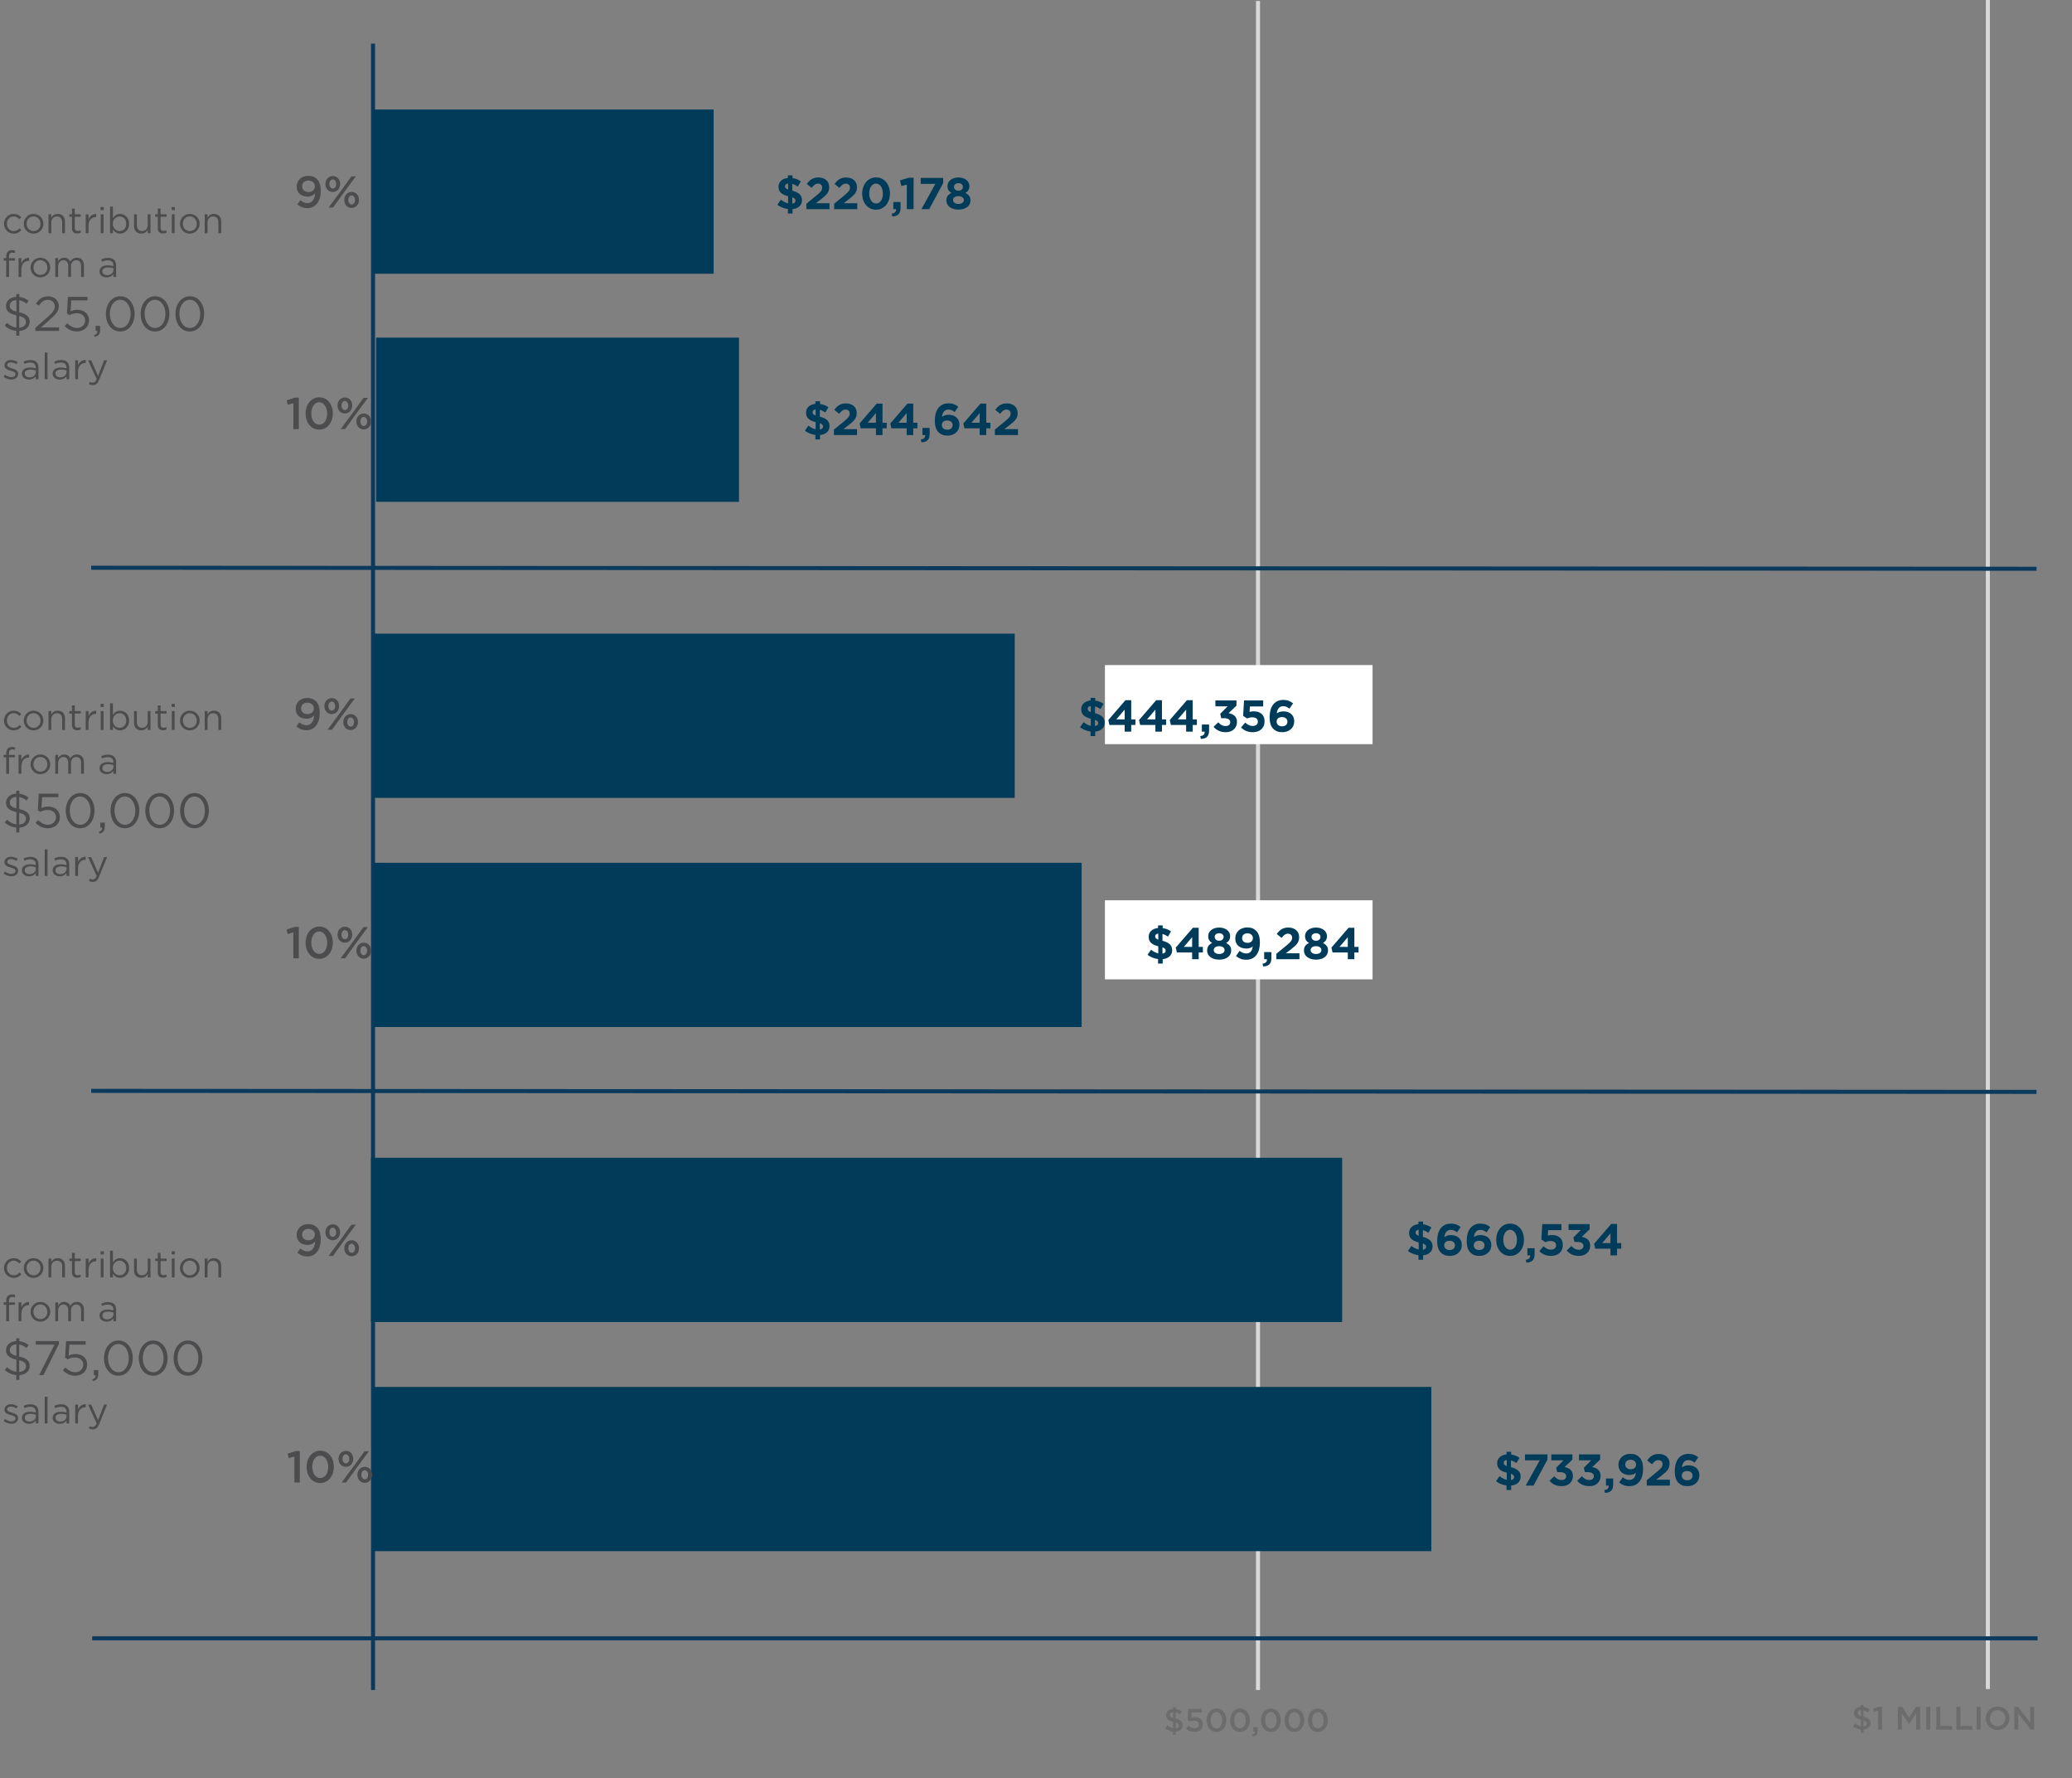<?xml version="1.0" encoding="UTF-8"?>
<svg width="1022px" height="877px" viewBox="0 0 1022 877" version="1.1" xmlns="http://www.w3.org/2000/svg" xmlns:xlink="http://www.w3.org/1999/xlink">
    <rect x="0" y="0" width="1022" height="877" fill="#808080" stroke="none"/>
    <title>Contributions - Full Vert</title>
    <g id="Contributions---Full-Vert" stroke="none" stroke-width="1" fill="none" fill-rule="evenodd">
        <line x1="204" y1="417" x2="1037" y2="417" id="Stroke-1" stroke="#D8D8D8" stroke-width="2" transform="translate(620.5, 417) rotate(-270) translate(-620.5, -417) "></line>
        <line x1="564" y1="416.5" x2="1397" y2="416.5" id="Stroke-14" stroke="#D8D8D8" stroke-width="2" transform="translate(980.5, 416.5) rotate(-270) translate(-980.5, -416.5) "></line>
        <line x1="520.5" y1="328.25" x2="531" y2="1287.75" id="Stroke-3" stroke="#0B3A5D" stroke-width="2" transform="translate(525.5, 807.75) rotate(-269.373) translate(-525.5, -807.75) "></line>
        <line x1="525.5" y1="-199.5" x2="525" y2="760" id="Stroke-4" stroke="#0B3A5D" stroke-width="2" transform="translate(525, 280) rotate(-270) translate(-525, -280) "></line>
        <line x1="525.5" y1="58.5" x2="525" y2="1018" id="Stroke-5" stroke="#0B3A5D" stroke-width="2" transform="translate(525, 538) rotate(-270) translate(-525, -538) "></line>
        <line x1="590" y1="427.5" x2="-222" y2="427.5" id="Stroke-6" stroke="#0B3A5D" stroke-width="2" transform="translate(184, 427.5) rotate(-270) translate(-184, -427.5) "></line>
        <rect id="Rectangle" fill="#FFFFFF" transform="translate(611, 463.5) rotate(-360) translate(-611, -463.5) " x="545" y="444" width="132" height="39"></rect>
        <rect id="Rectangle-Copy" fill="#FFFFFF" transform="translate(611, 347.5) rotate(-360) translate(-611, -347.5) " x="545" y="328" width="132" height="39"></rect>
        <g id="Group-3" transform="translate(310.093, 94.5) rotate(-270) translate(-310.093, -94.5) translate(269.593, -74.093)">
            <path d="M30.578,324.95 C34.736,324.95 37.178,321.518 37.178,316.568 L37.178,316.524 C37.178,313.488 36.452,311.794 35.33,310.65 C34.23,309.572 32.976,309.022 31.04,309.022 C27.63,309.022 25.298,311.332 25.298,314.346 L25.298,314.39 C25.298,317.36 27.476,319.274 30.754,319.274 C32.338,319.274 33.526,318.658 34.384,317.624 C34.362,319.67 33.372,322.486 30.644,322.486 C29.324,322.486 28.29,322.002 27.124,321.034 L25.65,323.102 C26.948,324.18 28.444,324.95 30.578,324.95 Z M31.15,317.008 C29.236,317.008 28.004,315.864 28.004,314.258 L28.004,314.214 C28.004,312.63 29.148,311.354 31.062,311.354 C33.02,311.354 34.274,312.586 34.274,314.192 L34.274,314.236 C34.274,315.732 33.108,317.008 31.15,317.008 Z M43.096,316.986 C45.296,316.986 46.748,315.182 46.748,313.048 L46.748,313.004 C46.748,310.892 45.318,309.11 43.14,309.11 C40.962,309.11 39.488,310.892 39.488,313.048 L39.488,313.092 C39.488,315.204 40.94,316.986 43.096,316.986 Z M43.228,324.686 L48.42,317.492 L54.492,309.286 L52.314,309.286 L47.1,316.502 L41.05,324.686 L43.228,324.686 Z M43.14,315.292 C42.15,315.292 41.446,314.302 41.446,313.048 L41.446,313.004 C41.446,311.816 42.062,310.804 43.096,310.804 C44.086,310.804 44.79,311.816 44.79,313.048 L44.79,313.092 C44.79,314.28 44.174,315.292 43.14,315.292 Z M52.402,324.862 C54.58,324.862 56.054,323.058 56.054,320.924 L56.054,320.88 C56.054,318.768 54.602,316.986 52.446,316.986 C50.268,316.986 48.794,318.768 48.794,320.924 L48.794,320.968 C48.794,323.08 50.246,324.862 52.402,324.862 Z M52.446,323.168 C51.456,323.168 50.752,322.178 50.752,320.924 L50.752,320.88 C50.752,319.692 51.368,318.68 52.402,318.68 C53.392,318.68 54.096,319.692 54.096,320.924 L54.096,320.968 C54.096,322.156 53.48,323.168 52.446,323.168 Z" id="9%" fill="#4C4C4E" fill-rule="nonzero" transform="translate(40.676, 316.986) rotate(-90) translate(-40.676, -316.986) "></path>
            <polygon id="Fill-8" fill="#003C5A" points="0 294.686 81 294.686 81 126.686 0 126.686"></polygon>
            <path d="M2.448,56.342 L2.448,54.164 C5.22,53.878 7.112,52.294 7.112,49.83 L7.112,49.786 C7.112,47.322 5.682,45.98 2.338,45.078 L2.338,41.734 C3.24,41.976 4.186,42.438 5.066,43.032 L6.54,40.458 C5.33,39.622 4.01,39.05 2.448,38.852 L2.448,37.51 L0.16,37.51 L0.16,38.786 C-2.612,39.072 -4.46,40.678 -4.46,43.098 L-4.46,43.142 C-4.46,45.76 -2.898,46.948 0.27,47.806 L0.27,51.304 C-1.028,51.04 -2.128,50.424 -3.316,49.522 L-5.032,52.03 C-3.58,53.13 -1.732,53.878 0.16,54.12 L0.16,56.342 L2.448,56.342 Z M0.27,44.528 C-0.94,44.088 -1.248,43.648 -1.248,42.944 L-1.248,42.9 C-1.248,42.196 -0.808,41.668 0.27,41.536 L0.27,44.528 Z M2.338,51.414 L2.338,48.334 C3.526,48.774 3.9,49.236 3.9,49.962 L3.9,50.006 C3.9,50.798 3.372,51.26 2.338,51.414 Z M20.686,54.186 L20.686,51.26 L13.976,51.26 L16.484,49.324 C19.212,47.212 20.532,45.936 20.532,43.362 L20.532,43.318 C20.532,40.436 18.42,38.566 15.23,38.566 C12.48,38.566 11.006,39.688 9.488,41.756 L11.864,43.67 C13.008,42.262 13.822,41.602 15.01,41.602 C16.22,41.602 17.078,42.306 17.078,43.604 C17.078,44.88 16.33,45.716 14.416,47.3 L9.29,51.502 L9.29,54.186 L20.686,54.186 Z M34.392,54.186 L34.392,51.26 L27.682,51.26 L30.19,49.324 C32.918,47.212 34.238,45.936 34.238,43.362 L34.238,43.318 C34.238,40.436 32.126,38.566 28.936,38.566 C26.186,38.566 24.712,39.688 23.194,41.756 L25.57,43.67 C26.714,42.262 27.528,41.602 28.716,41.602 C29.926,41.602 30.784,42.306 30.784,43.604 C30.784,44.88 30.036,45.716 28.122,47.3 L22.996,51.502 L22.996,54.186 L34.392,54.186 Z M43.632,54.45 C47.746,54.45 50.496,50.952 50.496,46.486 L50.496,46.442 C50.496,41.976 47.746,38.522 43.676,38.522 C39.584,38.522 36.812,42.02 36.812,46.486 L36.812,46.53 C36.812,50.996 39.518,54.45 43.632,54.45 Z M43.676,51.392 C41.63,51.392 40.288,49.302 40.288,46.486 L40.288,46.442 C40.288,43.626 41.608,41.58 43.632,41.58 C45.656,41.58 47.02,43.692 47.02,46.486 L47.02,46.53 C47.02,49.324 45.722,51.392 43.676,51.392 Z M51.662,57.75 C54.28,57.706 55.732,56.54 55.732,53.636 L55.732,50.666 L52.168,50.666 L52.168,54.186 L53.532,54.186 C53.642,55.44 52.894,56.21 51.376,56.364 L51.662,57.75 Z M62.156,54.186 L62.156,38.676 L59.846,38.676 L55.424,39.996 L56.128,42.768 L58.812,42.108 L58.812,54.186 L62.156,54.186 Z M69.856,54.186 L76.764,41.338 L76.764,38.786 L65.676,38.786 L65.676,41.712 L72.914,41.712 L66.028,54.186 L69.856,54.186 Z M84.288,54.406 C87.698,54.406 90.228,52.734 90.228,49.874 L90.228,49.83 C90.228,48.004 89.304,47.014 87.742,46.2 C88.93,45.474 89.7,44.484 89.7,42.834 L89.7,42.79 C89.7,40.414 87.544,38.566 84.288,38.566 C81.032,38.566 78.876,40.436 78.876,42.79 L78.876,42.834 C78.876,44.484 79.646,45.474 80.834,46.2 C79.206,46.948 78.348,48.048 78.348,49.918 L78.348,49.962 C78.348,52.646 80.878,54.406 84.288,54.406 Z M84.288,45.078 C82.946,45.078 82.088,44.264 82.088,43.186 L82.088,43.142 C82.088,42.196 82.902,41.36 84.288,41.36 C85.674,41.36 86.488,42.218 86.488,43.164 L86.488,43.208 C86.488,44.286 85.63,45.078 84.288,45.078 Z M84.288,51.612 C82.616,51.612 81.626,50.754 81.626,49.698 L81.626,49.654 C81.626,48.466 82.748,47.762 84.288,47.762 C85.828,47.762 86.95,48.466 86.95,49.654 L86.95,49.698 C86.95,50.776 85.96,51.612 84.288,51.612 Z" id="$220,178" fill="#003C5A" fill-rule="nonzero" transform="translate(42.598, 47.63) rotate(-90) translate(-42.598, -47.63) "></path>
        </g>
        <g id="Group" transform="translate(389.689, 353) rotate(-270) translate(-389.689, -353) translate(349.189, 104.311)">
            <path d="M29.578,485.142 C33.736,485.142 36.178,481.71 36.178,476.76 L36.178,476.716 C36.178,473.68 35.452,471.986 34.33,470.842 C33.23,469.764 31.976,469.214 30.04,469.214 C26.63,469.214 24.298,471.524 24.298,474.538 L24.298,474.582 C24.298,477.552 26.476,479.466 29.754,479.466 C31.338,479.466 32.526,478.85 33.384,477.816 C33.362,479.862 32.372,482.678 29.644,482.678 C28.324,482.678 27.29,482.194 26.124,481.226 L24.65,483.294 C25.948,484.372 27.444,485.142 29.578,485.142 Z M30.15,477.2 C28.236,477.2 27.004,476.056 27.004,474.45 L27.004,474.406 C27.004,472.822 28.148,471.546 30.062,471.546 C32.02,471.546 33.274,472.778 33.274,474.384 L33.274,474.428 C33.274,475.924 32.108,477.2 30.15,477.2 Z M42.096,477.178 C44.296,477.178 45.748,475.374 45.748,473.24 L45.748,473.196 C45.748,471.084 44.318,469.302 42.14,469.302 C39.962,469.302 38.488,471.084 38.488,473.24 L38.488,473.284 C38.488,475.396 39.94,477.178 42.096,477.178 Z M42.228,484.878 L47.42,477.684 L53.492,469.478 L51.314,469.478 L46.1,476.694 L40.05,484.878 L42.228,484.878 Z M42.14,475.484 C41.15,475.484 40.446,474.494 40.446,473.24 L40.446,473.196 C40.446,472.008 41.062,470.996 42.096,470.996 C43.086,470.996 43.79,472.008 43.79,473.24 L43.79,473.284 C43.79,474.472 43.174,475.484 42.14,475.484 Z M51.402,485.054 C53.58,485.054 55.054,483.25 55.054,481.116 L55.054,481.072 C55.054,478.96 53.602,477.178 51.446,477.178 C49.268,477.178 47.794,478.96 47.794,481.116 L47.794,481.16 C47.794,483.272 49.246,485.054 51.402,485.054 Z M51.446,483.36 C50.456,483.36 49.752,482.37 49.752,481.116 L49.752,481.072 C49.752,479.884 50.368,478.872 51.402,478.872 C52.392,478.872 53.096,479.884 53.096,481.116 L53.096,481.16 C53.096,482.348 52.48,483.36 51.446,483.36 Z" id="9%" fill="#4C4C4E" fill-rule="nonzero" transform="translate(39.676, 477.178) rotate(-90) translate(-39.676, -477.178) "></path>
            <polygon id="Fill-9" fill="#003C5A" points="0 453.878 81 453.878 81 137.878 0 137.878"></polygon>
            <path d="M-3.552,61.534 L-3.552,59.356 C-0.78,59.07 1.112,57.486 1.112,55.022 L1.112,54.978 C1.112,52.514 -0.318,51.172 -3.662,50.27 L-3.662,46.926 C-2.76,47.168 -1.814,47.63 -0.934,48.224 L0.54,45.65 C-0.67,44.814 -1.99,44.242 -3.552,44.044 L-3.552,42.702 L-5.84,42.702 L-5.84,43.978 C-8.612,44.264 -10.46,45.87 -10.46,48.29 L-10.46,48.334 C-10.46,50.952 -8.898,52.14 -5.73,52.998 L-5.73,56.496 C-7.028,56.232 -8.128,55.616 -9.316,54.714 L-11.032,57.222 C-9.58,58.322 -7.732,59.07 -5.84,59.312 L-5.84,61.534 L-3.552,61.534 Z M-5.73,49.72 C-6.94,49.28 -7.248,48.84 -7.248,48.136 L-7.248,48.092 C-7.248,47.388 -6.808,46.86 -5.73,46.728 L-5.73,49.72 Z M-3.662,56.606 L-3.662,53.526 C-2.474,53.966 -2.1,54.428 -2.1,55.154 L-2.1,55.198 C-2.1,55.99 -2.628,56.452 -3.662,56.606 Z M14.202,59.378 L14.202,56.056 L16.27,56.056 L16.27,53.306 L14.202,53.306 L14.202,43.868 L11.342,43.868 L2.894,53.658 L3.444,56.056 L10.968,56.056 L10.968,59.378 L14.202,59.378 Z M10.968,53.306 L6.876,53.306 L10.968,48.51 L10.968,53.306 Z M29.36,59.378 L29.36,56.056 L31.428,56.056 L31.428,53.306 L29.36,53.306 L29.36,43.868 L26.5,43.868 L18.052,53.658 L18.602,56.056 L26.126,56.056 L26.126,59.378 L29.36,59.378 Z M26.126,53.306 L22.034,53.306 L26.126,48.51 L26.126,53.306 Z M44.518,59.378 L44.518,56.056 L46.586,56.056 L46.586,53.306 L44.518,53.306 L44.518,43.868 L41.658,43.868 L33.21,53.658 L33.76,56.056 L41.284,56.056 L41.284,59.378 L44.518,59.378 Z M41.284,53.306 L37.192,53.306 L41.284,48.51 L41.284,53.306 Z M48.544,62.942 C51.162,62.898 52.614,61.732 52.614,58.828 L52.614,55.858 L49.05,55.858 L49.05,59.378 L50.414,59.378 C50.524,60.632 49.776,61.402 48.258,61.556 L48.544,62.942 Z M60.82,59.642 C64.252,59.642 66.364,57.508 66.364,54.604 L66.364,54.56 C66.364,51.7 64.318,50.6 62.228,50.248 L66.122,46.53 L66.122,43.978 L55.716,43.978 L55.716,46.882 L61.766,46.882 L58.092,50.578 L58.62,52.734 L60.028,52.734 C61.92,52.734 63.042,53.438 63.042,54.692 L63.042,54.736 C63.042,55.88 62.14,56.606 60.864,56.606 C59.302,56.606 58.202,55.946 57.146,54.758 L54.814,56.98 C56.134,58.542 58.048,59.642 60.82,59.642 Z M74.13,59.642 C77.672,59.642 79.982,57.574 79.982,54.318 L79.982,54.274 C79.982,50.798 77.584,49.346 74.592,49.346 C73.734,49.346 73.184,49.456 72.568,49.61 L72.744,46.948 L79.3,46.948 L79.3,43.978 L69.84,43.978 L69.4,51.568 L71.358,52.866 C72.084,52.558 72.964,52.294 73.932,52.294 C75.538,52.294 76.66,53.064 76.66,54.384 L76.66,54.428 C76.66,55.792 75.67,56.562 74.086,56.562 C72.722,56.562 71.578,55.946 70.412,54.89 L68.366,57.332 C69.862,58.762 71.666,59.642 74.13,59.642 Z M88.738,59.642 C92.082,59.642 94.612,57.464 94.612,54.318 L94.612,54.274 C94.612,51.062 92.258,49.368 89.2,49.368 C87.792,49.368 86.824,49.808 86.01,50.358 C86.12,49.016 86.802,46.794 89.112,46.794 C90.432,46.794 91.246,47.256 92.258,48.026 L94.04,45.408 C92.676,44.33 91.312,43.714 89.222,43.714 C84.624,43.714 82.468,47.366 82.468,52.118 L82.468,52.162 C82.468,55.22 83.172,56.87 84.294,57.992 C85.372,59.07 86.736,59.642 88.738,59.642 Z M88.606,56.738 C86.934,56.738 85.922,55.748 85.922,54.45 L85.922,54.406 C85.922,53.108 86.89,52.184 88.562,52.184 C90.234,52.184 91.246,53.13 91.246,54.428 L91.246,54.472 C91.246,55.792 90.278,56.738 88.606,56.738 Z" id="$444,356" fill="#003C5A" fill-rule="nonzero" transform="translate(41.79, 52.822) rotate(-90) translate(-41.79, -52.822) "></path>
        </g>
        <g id="Group-6" transform="translate(470.579, 611.5) rotate(-270) translate(-470.579, -611.5) translate(430.079, 282.421)">
            <path d="M30.578,645.922 C34.736,645.922 37.178,642.49 37.178,637.54 L37.178,637.496 C37.178,634.46 36.452,632.766 35.33,631.622 C34.23,630.544 32.976,629.994 31.04,629.994 C27.63,629.994 25.298,632.304 25.298,635.318 L25.298,635.362 C25.298,638.332 27.476,640.246 30.754,640.246 C32.338,640.246 33.526,639.63 34.384,638.596 C34.362,640.642 33.372,643.458 30.644,643.458 C29.324,643.458 28.29,642.974 27.124,642.006 L25.65,644.074 C26.948,645.152 28.444,645.922 30.578,645.922 Z M31.15,637.98 C29.236,637.98 28.004,636.836 28.004,635.23 L28.004,635.186 C28.004,633.602 29.148,632.326 31.062,632.326 C33.02,632.326 34.274,633.558 34.274,635.164 L34.274,635.208 C34.274,636.704 33.108,637.98 31.15,637.98 Z M43.096,637.958 C45.296,637.958 46.748,636.154 46.748,634.02 L46.748,633.976 C46.748,631.864 45.318,630.082 43.14,630.082 C40.962,630.082 39.488,631.864 39.488,634.02 L39.488,634.064 C39.488,636.176 40.94,637.958 43.096,637.958 Z M43.228,645.658 L48.42,638.464 L54.492,630.258 L52.314,630.258 L47.1,637.474 L41.05,645.658 L43.228,645.658 Z M43.14,636.264 C42.15,636.264 41.446,635.274 41.446,634.02 L41.446,633.976 C41.446,632.788 42.062,631.776 43.096,631.776 C44.086,631.776 44.79,632.788 44.79,634.02 L44.79,634.064 C44.79,635.252 44.174,636.264 43.14,636.264 Z M52.402,645.834 C54.58,645.834 56.054,644.03 56.054,641.896 L56.054,641.852 C56.054,639.74 54.602,637.958 52.446,637.958 C50.268,637.958 48.794,639.74 48.794,641.896 L48.794,641.94 C48.794,644.052 50.246,645.834 52.402,645.834 Z M52.446,644.14 C51.456,644.14 50.752,643.15 50.752,641.896 L50.752,641.852 C50.752,640.664 51.368,639.652 52.402,639.652 C53.392,639.652 54.096,640.664 54.096,641.896 L54.096,641.94 C54.096,643.128 53.48,644.14 52.446,644.14 Z" id="9%" fill="#4C4C4E" fill-rule="nonzero" transform="translate(40.676, 637.958) rotate(-90) translate(-40.676, -637.958) "></path>
            <polygon id="Fill-10" fill="#003C5A" points="0 616.658 81 616.658 81 137.658 0 137.658"></polygon>
            <path d="M-3.552,61.314 L-3.552,59.136 C-0.78,58.85 1.112,57.266 1.112,54.802 L1.112,54.758 C1.112,52.294 -0.318,50.952 -3.662,50.05 L-3.662,46.706 C-2.76,46.948 -1.814,47.41 -0.934,48.004 L0.54,45.43 C-0.67,44.594 -1.99,44.022 -3.552,43.824 L-3.552,42.482 L-5.84,42.482 L-5.84,43.758 C-8.612,44.044 -10.46,45.65 -10.46,48.07 L-10.46,48.114 C-10.46,50.732 -8.898,51.92 -5.73,52.778 L-5.73,56.276 C-7.028,56.012 -8.128,55.396 -9.316,54.494 L-11.032,57.002 C-9.58,58.102 -7.732,58.85 -5.84,59.092 L-5.84,61.314 L-3.552,61.314 Z M-5.73,49.5 C-6.94,49.06 -7.248,48.62 -7.248,47.916 L-7.248,47.872 C-7.248,47.168 -6.808,46.64 -5.73,46.508 L-5.73,49.5 Z M-3.662,56.386 L-3.662,53.306 C-2.474,53.746 -2.1,54.208 -2.1,54.934 L-2.1,54.978 C-2.1,55.77 -2.628,56.232 -3.662,56.386 Z M9.67,59.422 C13.014,59.422 15.544,57.244 15.544,54.098 L15.544,54.054 C15.544,50.842 13.19,49.148 10.132,49.148 C8.724,49.148 7.756,49.588 6.942,50.138 C7.052,48.796 7.734,46.574 10.044,46.574 C11.364,46.574 12.178,47.036 13.19,47.806 L14.972,45.188 C13.608,44.11 12.244,43.494 10.154,43.494 C5.556,43.494 3.4,47.146 3.4,51.898 L3.4,51.942 C3.4,55 4.104,56.65 5.226,57.772 C6.304,58.85 7.668,59.422 9.67,59.422 Z M9.538,56.518 C7.866,56.518 6.854,55.528 6.854,54.23 L6.854,54.186 C6.854,52.888 7.822,51.964 9.494,51.964 C11.166,51.964 12.178,52.91 12.178,54.208 L12.178,54.252 C12.178,55.572 11.21,56.518 9.538,56.518 Z M24.234,59.422 C27.578,59.422 30.108,57.244 30.108,54.098 L30.108,54.054 C30.108,50.842 27.754,49.148 24.696,49.148 C23.288,49.148 22.32,49.588 21.506,50.138 C21.616,48.796 22.298,46.574 24.608,46.574 C25.928,46.574 26.742,47.036 27.754,47.806 L29.536,45.188 C28.172,44.11 26.808,43.494 24.718,43.494 C20.12,43.494 17.964,47.146 17.964,51.898 L17.964,51.942 C17.964,55 18.668,56.65 19.79,57.772 C20.868,58.85 22.232,59.422 24.234,59.422 Z M24.102,56.518 C22.43,56.518 21.418,55.528 21.418,54.23 L21.418,54.186 C21.418,52.888 22.386,51.964 24.058,51.964 C25.73,51.964 26.742,52.91 26.742,54.208 L26.742,54.252 C26.742,55.572 25.774,56.518 24.102,56.518 Z M39.348,59.422 C43.462,59.422 46.212,55.924 46.212,51.458 L46.212,51.414 C46.212,46.948 43.462,43.494 39.392,43.494 C35.3,43.494 32.528,46.992 32.528,51.458 L32.528,51.502 C32.528,55.968 35.234,59.422 39.348,59.422 Z M39.392,56.364 C37.346,56.364 36.004,54.274 36.004,51.458 L36.004,51.414 C36.004,48.598 37.324,46.552 39.348,46.552 C41.372,46.552 42.736,48.664 42.736,51.458 L42.736,51.502 C42.736,54.296 41.438,56.364 39.392,56.364 Z M47.378,62.722 C49.996,62.678 51.448,61.512 51.448,58.608 L51.448,55.638 L47.884,55.638 L47.884,59.158 L49.248,59.158 C49.358,60.412 48.61,61.182 47.092,61.336 L47.378,62.722 Z M59.522,59.422 C63.064,59.422 65.374,57.354 65.374,54.098 L65.374,54.054 C65.374,50.578 62.976,49.126 59.984,49.126 C59.126,49.126 58.576,49.236 57.96,49.39 L58.136,46.728 L64.692,46.728 L64.692,43.758 L55.232,43.758 L54.792,51.348 L56.75,52.646 C57.476,52.338 58.356,52.074 59.324,52.074 C60.93,52.074 62.052,52.844 62.052,54.164 L62.052,54.208 C62.052,55.572 61.062,56.342 59.478,56.342 C58.114,56.342 56.97,55.726 55.804,54.67 L53.758,57.112 C55.254,58.542 57.058,59.422 59.522,59.422 Z M73.294,59.422 C76.726,59.422 78.838,57.288 78.838,54.384 L78.838,54.34 C78.838,51.48 76.792,50.38 74.702,50.028 L78.596,46.31 L78.596,43.758 L68.19,43.758 L68.19,46.662 L74.24,46.662 L70.566,50.358 L71.094,52.514 L72.502,52.514 C74.394,52.514 75.516,53.218 75.516,54.472 L75.516,54.516 C75.516,55.66 74.614,56.386 73.338,56.386 C71.776,56.386 70.676,55.726 69.62,54.538 L67.288,56.76 C68.608,58.322 70.522,59.422 73.294,59.422 Z M92.104,59.158 L92.104,55.836 L94.172,55.836 L94.172,53.086 L92.104,53.086 L92.104,43.648 L89.244,43.648 L80.796,53.438 L81.346,55.836 L88.87,55.836 L88.87,59.158 L92.104,59.158 Z M88.87,53.086 L84.778,53.086 L88.87,48.29 L88.87,53.086 Z" id="$660,534" fill="#003C5A" fill-rule="nonzero" transform="translate(41.57, 52.602) rotate(-90) translate(-41.57, -52.602) "></path>
        </g>
        <g id="Group-2" transform="translate(318.051, 207) rotate(-270) translate(-318.051, -207) translate(277.551, 22.948)">
            <path d="M22.6,347.603 L22.6,332.093 L20.73,332.093 L16.572,333.413 L17.144,335.613 L19.916,334.843 L19.916,347.603 L22.6,347.603 Z M32.654,347.867 C36.702,347.867 39.386,344.303 39.386,339.903 L39.386,339.859 C39.386,335.459 36.724,331.939 32.698,331.939 C28.65,331.939 25.966,335.503 25.966,339.903 L25.966,339.947 C25.966,344.347 28.606,347.867 32.654,347.867 Z M32.698,345.425 C30.3,345.425 28.76,342.939 28.76,339.903 L28.76,339.859 C28.76,336.801 30.278,334.381 32.654,334.381 C35.03,334.381 36.592,336.867 36.592,339.903 L36.592,339.947 C36.592,342.961 35.096,345.425 32.698,345.425 Z M45.304,339.903 C47.504,339.903 48.956,338.099 48.956,335.965 L48.956,335.921 C48.956,333.809 47.526,332.027 45.348,332.027 C43.17,332.027 41.696,333.809 41.696,335.965 L41.696,336.009 C41.696,338.121 43.148,339.903 45.304,339.903 Z M45.436,347.603 L50.628,340.409 L56.7,332.203 L54.522,332.203 L49.308,339.419 L43.258,347.603 L45.436,347.603 Z M45.348,338.209 C44.358,338.209 43.654,337.219 43.654,335.965 L43.654,335.921 C43.654,334.733 44.27,333.721 45.304,333.721 C46.294,333.721 46.998,334.733 46.998,335.965 L46.998,336.009 C46.998,337.197 46.382,338.209 45.348,338.209 Z M54.61,347.779 C56.788,347.779 58.262,345.975 58.262,343.841 L58.262,343.797 C58.262,341.685 56.81,339.903 54.654,339.903 C52.476,339.903 51.002,341.685 51.002,343.841 L51.002,343.885 C51.002,345.997 52.454,347.779 54.61,347.779 Z M54.654,346.085 C53.664,346.085 52.96,345.095 52.96,343.841 L52.96,343.797 C52.96,342.609 53.576,341.597 54.61,341.597 C55.6,341.597 56.304,342.609 56.304,343.841 L56.304,343.885 C56.304,345.073 55.688,346.085 54.654,346.085 Z" id="10%" fill="#4C4C4E" fill-rule="nonzero" transform="translate(37.417, 339.903) rotate(-90) translate(-37.417, -339.903) "></path>
            <polygon id="Fill-11" fill="#003C5A" points="0 316.603 81 316.603 81 137.603 0 137.603"></polygon>
            <path d="M-3.552,61.259 L-3.552,59.081 C-0.78,58.795 1.112,57.211 1.112,54.747 L1.112,54.703 C1.112,52.239 -0.318,50.897 -3.662,49.995 L-3.662,46.651 C-2.76,46.893 -1.814,47.355 -0.934,47.949 L0.54,45.375 C-0.67,44.539 -1.99,43.967 -3.552,43.769 L-3.552,42.427 L-5.84,42.427 L-5.84,43.703 C-8.612,43.989 -10.46,45.595 -10.46,48.015 L-10.46,48.059 C-10.46,50.677 -8.898,51.865 -5.73,52.723 L-5.73,56.221 C-7.028,55.957 -8.128,55.341 -9.316,54.439 L-11.032,56.947 C-9.58,58.047 -7.732,58.795 -5.84,59.037 L-5.84,61.259 L-3.552,61.259 Z M-5.73,49.445 C-6.94,49.005 -7.248,48.565 -7.248,47.861 L-7.248,47.817 C-7.248,47.113 -6.808,46.585 -5.73,46.453 L-5.73,49.445 Z M-3.662,56.331 L-3.662,53.251 C-2.474,53.691 -2.1,54.153 -2.1,54.879 L-2.1,54.923 C-2.1,55.715 -2.628,56.177 -3.662,56.331 Z M14.686,59.103 L14.686,56.177 L7.976,56.177 L10.484,54.241 C13.212,52.129 14.532,50.853 14.532,48.279 L14.532,48.235 C14.532,45.353 12.42,43.483 9.23,43.483 C6.48,43.483 5.006,44.605 3.488,46.673 L5.864,48.587 C7.008,47.179 7.822,46.519 9.01,46.519 C10.22,46.519 11.078,47.223 11.078,48.521 C11.078,49.797 10.33,50.633 8.416,52.217 L3.29,56.419 L3.29,59.103 L14.686,59.103 Z M27.248,59.103 L27.248,55.781 L29.316,55.781 L29.316,53.031 L27.248,53.031 L27.248,43.593 L24.388,43.593 L15.94,53.383 L16.49,55.781 L24.014,55.781 L24.014,59.103 L27.248,59.103 Z M24.014,53.031 L19.922,53.031 L24.014,48.235 L24.014,53.031 Z M42.406,59.103 L42.406,55.781 L44.474,55.781 L44.474,53.031 L42.406,53.031 L42.406,43.593 L39.546,43.593 L31.098,53.383 L31.648,55.781 L39.172,55.781 L39.172,59.103 L42.406,59.103 Z M39.172,53.031 L35.08,53.031 L39.172,48.235 L39.172,53.031 Z M46.432,62.667 C49.05,62.623 50.502,61.457 50.502,58.553 L50.502,55.583 L46.938,55.583 L46.938,59.103 L48.302,59.103 C48.412,60.357 47.664,61.127 46.146,61.281 L46.432,62.667 Z M59.324,59.367 C62.668,59.367 65.198,57.189 65.198,54.043 L65.198,53.999 C65.198,50.787 62.844,49.093 59.786,49.093 C58.378,49.093 57.41,49.533 56.596,50.083 C56.706,48.741 57.388,46.519 59.698,46.519 C61.018,46.519 61.832,46.981 62.844,47.751 L64.626,45.133 C63.262,44.055 61.898,43.439 59.808,43.439 C55.21,43.439 53.054,47.091 53.054,51.843 L53.054,51.887 C53.054,54.945 53.758,56.595 54.88,57.717 C55.958,58.795 57.322,59.367 59.324,59.367 Z M59.192,56.463 C57.52,56.463 56.508,55.473 56.508,54.175 L56.508,54.131 C56.508,52.833 57.476,51.909 59.148,51.909 C60.82,51.909 61.832,52.855 61.832,54.153 L61.832,54.197 C61.832,55.517 60.864,56.463 59.192,56.463 Z M78.42,59.103 L78.42,55.781 L80.488,55.781 L80.488,53.031 L78.42,53.031 L78.42,43.593 L75.56,43.593 L67.112,53.383 L67.662,55.781 L75.186,55.781 L75.186,59.103 L78.42,59.103 Z M75.186,53.031 L71.094,53.031 L75.186,48.235 L75.186,53.031 Z M94.062,59.103 L94.062,56.177 L87.352,56.177 L89.86,54.241 C92.588,52.129 93.908,50.853 93.908,48.279 L93.908,48.235 C93.908,45.353 91.796,43.483 88.606,43.483 C85.856,43.483 84.382,44.605 82.864,46.673 L85.24,48.587 C86.384,47.179 87.198,46.519 88.386,46.519 C89.596,46.519 90.454,47.223 90.454,48.521 C90.454,49.797 89.706,50.633 87.792,52.217 L82.666,56.419 L82.666,59.103 L94.062,59.103 Z" id="$244,642" fill="#003C5A" fill-rule="nonzero" transform="translate(41.515, 52.547) rotate(-90) translate(-41.515, -52.547) "></path>
        </g>
        <g id="Group-4" transform="translate(403.548, 466) rotate(-270) translate(-403.548, -466) translate(363.048, 199.452)">
            <path d="M24.6,515.597 L24.6,500.087 L22.73,500.087 L18.572,501.407 L19.144,503.607 L21.916,502.837 L21.916,515.597 L24.6,515.597 Z M34.654,515.861 C38.702,515.861 41.386,512.297 41.386,507.897 L41.386,507.853 C41.386,503.453 38.724,499.933 34.698,499.933 C30.65,499.933 27.966,503.497 27.966,507.897 L27.966,507.941 C27.966,512.341 30.606,515.861 34.654,515.861 Z M34.698,513.419 C32.3,513.419 30.76,510.933 30.76,507.897 L30.76,507.853 C30.76,504.795 32.278,502.375 34.654,502.375 C37.03,502.375 38.592,504.861 38.592,507.897 L38.592,507.941 C38.592,510.955 37.096,513.419 34.698,513.419 Z M47.304,507.897 C49.504,507.897 50.956,506.093 50.956,503.959 L50.956,503.915 C50.956,501.803 49.526,500.021 47.348,500.021 C45.17,500.021 43.696,501.803 43.696,503.959 L43.696,504.003 C43.696,506.115 45.148,507.897 47.304,507.897 Z M47.436,515.597 L52.628,508.403 L58.7,500.197 L56.522,500.197 L51.308,507.413 L45.258,515.597 L47.436,515.597 Z M47.348,506.203 C46.358,506.203 45.654,505.213 45.654,503.959 L45.654,503.915 C45.654,502.727 46.27,501.715 47.304,501.715 C48.294,501.715 48.998,502.727 48.998,503.959 L48.998,504.003 C48.998,505.191 48.382,506.203 47.348,506.203 Z M56.61,515.773 C58.788,515.773 60.262,513.969 60.262,511.835 L60.262,511.791 C60.262,509.679 58.81,507.897 56.654,507.897 C54.476,507.897 53.002,509.679 53.002,511.835 L53.002,511.879 C53.002,513.991 54.454,515.773 56.61,515.773 Z M56.654,514.079 C55.664,514.079 54.96,513.089 54.96,511.835 L54.96,511.791 C54.96,510.603 55.576,509.591 56.61,509.591 C57.6,509.591 58.304,510.603 58.304,511.835 L58.304,511.879 C58.304,513.067 57.688,514.079 56.654,514.079 Z" id="10%" fill="#4C4C4E" fill-rule="nonzero" transform="translate(39.417, 507.897) rotate(-90) translate(-39.417, -507.897) "></path>
            <polygon id="Fill-12" fill="#003C5A" points="0 485.597 81 485.597 81 136.597 0 136.597"></polygon>
            <path d="M-3.552,60.753 L-3.552,58.575 C-0.78,58.289 1.112,56.705 1.112,54.241 L1.112,54.197 C1.112,51.733 -0.318,50.391 -3.662,49.489 L-3.662,46.145 C-2.76,46.387 -1.814,46.849 -0.934,47.443 L0.54,44.869 C-0.67,44.033 -1.99,43.461 -3.552,43.263 L-3.552,41.921 L-5.84,41.921 L-5.84,43.197 C-8.612,43.483 -10.46,45.089 -10.46,47.509 L-10.46,47.553 C-10.46,50.171 -8.898,51.359 -5.73,52.217 L-5.73,55.715 C-7.028,55.451 -8.128,54.835 -9.316,53.933 L-11.032,56.441 C-9.58,57.541 -7.732,58.289 -5.84,58.531 L-5.84,60.753 L-3.552,60.753 Z M-5.73,48.939 C-6.94,48.499 -7.248,48.059 -7.248,47.355 L-7.248,47.311 C-7.248,46.607 -6.808,46.079 -5.73,45.947 L-5.73,48.939 Z M-3.662,55.825 L-3.662,52.745 C-2.474,53.185 -2.1,53.647 -2.1,54.373 L-2.1,54.417 C-2.1,55.209 -2.628,55.671 -3.662,55.825 Z M14.202,58.597 L14.202,55.275 L16.27,55.275 L16.27,52.525 L14.202,52.525 L14.202,43.087 L11.342,43.087 L2.894,52.877 L3.444,55.275 L10.968,55.275 L10.968,58.597 L14.202,58.597 Z M10.968,52.525 L6.876,52.525 L10.968,47.729 L10.968,52.525 Z M24.3,58.817 C27.71,58.817 30.24,57.145 30.24,54.285 L30.24,54.241 C30.24,52.415 29.316,51.425 27.754,50.611 C28.942,49.885 29.712,48.895 29.712,47.245 L29.712,47.201 C29.712,44.825 27.556,42.977 24.3,42.977 C21.044,42.977 18.888,44.847 18.888,47.201 L18.888,47.245 C18.888,48.895 19.658,49.885 20.846,50.611 C19.218,51.359 18.36,52.459 18.36,54.329 L18.36,54.373 C18.36,57.057 20.89,58.817 24.3,58.817 Z M24.3,49.489 C22.958,49.489 22.1,48.675 22.1,47.597 L22.1,47.553 C22.1,46.607 22.914,45.771 24.3,45.771 C25.686,45.771 26.5,46.629 26.5,47.575 L26.5,47.619 C26.5,48.697 25.642,49.489 24.3,49.489 Z M24.3,56.023 C22.628,56.023 21.638,55.165 21.638,54.109 L21.638,54.065 C21.638,52.877 22.76,52.173 24.3,52.173 C25.84,52.173 26.962,52.877 26.962,54.065 L26.962,54.109 C26.962,55.187 25.972,56.023 24.3,56.023 Z M37.654,58.861 C42.032,58.861 44.386,55.451 44.386,50.457 L44.386,50.413 C44.386,47.377 43.66,45.705 42.56,44.605 C41.394,43.439 40.184,42.933 38.116,42.933 C34.64,42.933 32.242,45.221 32.242,48.323 L32.242,48.367 C32.242,51.491 34.398,53.339 37.742,53.339 C39.062,53.339 40.074,52.943 40.866,52.283 C40.734,53.603 40.074,55.781 37.742,55.781 C36.444,55.781 35.498,55.363 34.376,54.461 L32.594,57.035 C33.892,58.113 35.41,58.861 37.654,58.861 Z M38.292,50.523 C36.62,50.523 35.608,49.577 35.608,48.213 L35.608,48.169 C35.608,46.805 36.554,45.837 38.226,45.837 C39.92,45.837 40.932,46.827 40.932,48.191 L40.932,48.235 C40.932,49.555 39.964,50.523 38.292,50.523 Z M45.992,62.161 C48.61,62.117 50.062,60.951 50.062,58.047 L50.062,55.077 L46.498,55.077 L46.498,58.597 L47.862,58.597 C47.972,59.851 47.224,60.621 45.706,60.775 L45.992,62.161 Z M63.9,58.597 L63.9,55.671 L57.19,55.671 L59.698,53.735 C62.426,51.623 63.746,50.347 63.746,47.773 L63.746,47.729 C63.746,44.847 61.634,42.977 58.444,42.977 C55.694,42.977 54.22,44.099 52.702,46.167 L55.078,48.081 C56.222,46.673 57.036,46.013 58.224,46.013 C59.434,46.013 60.292,46.717 60.292,48.015 C60.292,49.291 59.544,50.127 57.63,51.711 L52.504,55.913 L52.504,58.597 L63.9,58.597 Z M72.062,58.817 C75.472,58.817 78.002,57.145 78.002,54.285 L78.002,54.241 C78.002,52.415 77.078,51.425 75.516,50.611 C76.704,49.885 77.474,48.895 77.474,47.245 L77.474,47.201 C77.474,44.825 75.318,42.977 72.062,42.977 C68.806,42.977 66.65,44.847 66.65,47.201 L66.65,47.245 C66.65,48.895 67.42,49.885 68.608,50.611 C66.98,51.359 66.122,52.459 66.122,54.329 L66.122,54.373 C66.122,57.057 68.652,58.817 72.062,58.817 Z M72.062,49.489 C70.72,49.489 69.862,48.675 69.862,47.597 L69.862,47.553 C69.862,46.607 70.676,45.771 72.062,45.771 C73.448,45.771 74.262,46.629 74.262,47.575 L74.262,47.619 C74.262,48.697 73.404,49.489 72.062,49.489 Z M72.062,56.023 C70.39,56.023 69.4,55.165 69.4,54.109 L69.4,54.065 C69.4,52.877 70.522,52.173 72.062,52.173 C73.602,52.173 74.724,52.877 74.724,54.065 L74.724,54.109 C74.724,55.187 73.734,56.023 72.062,56.023 Z M90.982,58.597 L90.982,55.275 L93.05,55.275 L93.05,52.525 L90.982,52.525 L90.982,43.087 L88.122,43.087 L79.674,52.877 L80.224,55.275 L87.748,55.275 L87.748,58.597 L90.982,58.597 Z M87.748,52.525 L83.656,52.525 L87.748,47.729 L87.748,52.525 Z" id="$489,284" fill="#003C5A" fill-rule="nonzero" transform="translate(41.009, 52.041) rotate(-90) translate(-41.009, -52.041) "></path>
        </g>
        <g id="Group-5" transform="translate(487.858, 724.5) rotate(-270) translate(-487.858, -724.5) translate(447.358, 374.142)">
            <path d="M24.6,683.216 L24.6,667.706 L22.73,667.706 L18.572,669.026 L19.144,671.226 L21.916,670.456 L21.916,683.216 L24.6,683.216 Z M34.654,683.48 C38.702,683.48 41.386,679.916 41.386,675.516 L41.386,675.472 C41.386,671.072 38.724,667.552 34.698,667.552 C30.65,667.552 27.966,671.116 27.966,675.516 L27.966,675.56 C27.966,679.96 30.606,683.48 34.654,683.48 Z M34.698,681.038 C32.3,681.038 30.76,678.552 30.76,675.516 L30.76,675.472 C30.76,672.414 32.278,669.994 34.654,669.994 C37.03,669.994 38.592,672.48 38.592,675.516 L38.592,675.56 C38.592,678.574 37.096,681.038 34.698,681.038 Z M47.304,675.516 C49.504,675.516 50.956,673.712 50.956,671.578 L50.956,671.534 C50.956,669.422 49.526,667.64 47.348,667.64 C45.17,667.64 43.696,669.422 43.696,671.578 L43.696,671.622 C43.696,673.734 45.148,675.516 47.304,675.516 Z M47.436,683.216 L52.628,676.022 L58.7,667.816 L56.522,667.816 L51.308,675.032 L45.258,683.216 L47.436,683.216 Z M47.348,673.822 C46.358,673.822 45.654,672.832 45.654,671.578 L45.654,671.534 C45.654,670.346 46.27,669.334 47.304,669.334 C48.294,669.334 48.998,670.346 48.998,671.578 L48.998,671.622 C48.998,672.81 48.382,673.822 47.348,673.822 Z M56.61,683.392 C58.788,683.392 60.262,681.588 60.262,679.454 L60.262,679.41 C60.262,677.298 58.81,675.516 56.654,675.516 C54.476,675.516 53.002,677.298 53.002,679.454 L53.002,679.498 C53.002,681.61 54.454,683.392 56.61,683.392 Z M56.654,681.698 C55.664,681.698 54.96,680.708 54.96,679.454 L54.96,679.41 C54.96,678.222 55.576,677.21 56.61,677.21 C57.6,677.21 58.304,678.222 58.304,679.454 L58.304,679.498 C58.304,680.686 57.688,681.698 56.654,681.698 Z" id="10%" fill="#4C4C4E" fill-rule="nonzero" transform="translate(39.417, 675.516) rotate(-90) translate(-39.417, -675.516) "></path>
            <polygon id="Fill-13" fill="#003C5A" points="0 654.216 81 654.216 81 132.216 0 132.216"></polygon>
            <path d="M-0.552,58.872 L-0.552,56.694 C2.22,56.408 4.112,54.824 4.112,52.36 L4.112,52.316 C4.112,49.852 2.682,48.51 -0.662,47.608 L-0.662,44.264 C0.24,44.506 1.186,44.968 2.066,45.562 L3.54,42.988 C2.33,42.152 1.01,41.58 -0.552,41.382 L-0.552,40.04 L-2.84,40.04 L-2.84,41.316 C-5.612,41.602 -7.46,43.208 -7.46,45.628 L-7.46,45.672 C-7.46,48.29 -5.898,49.478 -2.73,50.336 L-2.73,53.834 C-4.028,53.57 -5.128,52.954 -6.316,52.052 L-8.032,54.56 C-6.58,55.66 -4.732,56.408 -2.84,56.65 L-2.84,58.872 L-0.552,58.872 Z M-2.73,47.058 C-3.94,46.618 -4.248,46.178 -4.248,45.474 L-4.248,45.43 C-4.248,44.726 -3.808,44.198 -2.73,44.066 L-2.73,47.058 Z M-0.662,53.944 L-0.662,50.864 C0.526,51.304 0.9,51.766 0.9,52.492 L0.9,52.536 C0.9,53.328 0.372,53.79 -0.662,53.944 Z M10.448,56.716 L17.356,43.868 L17.356,41.316 L6.268,41.316 L6.268,44.242 L13.506,44.242 L6.62,56.716 L10.448,56.716 Z M24.352,56.98 C27.784,56.98 29.896,54.846 29.896,51.942 L29.896,51.898 C29.896,49.038 27.85,47.938 25.76,47.586 L29.654,43.868 L29.654,41.316 L19.248,41.316 L19.248,44.22 L25.298,44.22 L21.624,47.916 L22.152,50.072 L23.56,50.072 C25.452,50.072 26.574,50.776 26.574,52.03 L26.574,52.074 C26.574,53.218 25.672,53.944 24.396,53.944 C22.834,53.944 21.734,53.284 20.678,52.096 L18.346,54.318 C19.666,55.88 21.58,56.98 24.352,56.98 Z M38.014,56.98 C41.446,56.98 43.558,54.846 43.558,51.942 L43.558,51.898 C43.558,49.038 41.512,47.938 39.422,47.586 L43.316,43.868 L43.316,41.316 L32.91,41.316 L32.91,44.22 L38.96,44.22 L35.286,47.916 L35.814,50.072 L37.222,50.072 C39.114,50.072 40.236,50.776 40.236,52.03 L40.236,52.074 C40.236,53.218 39.334,53.944 38.058,53.944 C36.496,53.944 35.396,53.284 34.34,52.096 L32.008,54.318 C33.328,55.88 35.242,56.98 38.014,56.98 Z M45.692,60.28 C48.31,60.236 49.762,59.07 49.762,56.166 L49.762,53.196 L46.198,53.196 L46.198,56.716 L47.562,56.716 C47.672,57.97 46.924,58.74 45.406,58.894 L45.692,60.28 Z M57.77,56.98 C62.148,56.98 64.502,53.57 64.502,48.576 L64.502,48.532 C64.502,45.496 63.776,43.824 62.676,42.724 C61.51,41.558 60.3,41.052 58.232,41.052 C54.756,41.052 52.358,43.34 52.358,46.442 L52.358,46.486 C52.358,49.61 54.514,51.458 57.858,51.458 C59.178,51.458 60.19,51.062 60.982,50.402 C60.85,51.722 60.19,53.9 57.858,53.9 C56.56,53.9 55.614,53.482 54.492,52.58 L52.71,55.154 C54.008,56.232 55.526,56.98 57.77,56.98 Z M58.408,48.642 C56.736,48.642 55.724,47.696 55.724,46.332 L55.724,46.288 C55.724,44.924 56.67,43.956 58.342,43.956 C60.036,43.956 61.048,44.946 61.048,46.31 L61.048,46.354 C61.048,47.674 60.08,48.642 58.408,48.642 Z M77.724,56.716 L77.724,53.79 L71.014,53.79 L73.522,51.854 C76.25,49.742 77.57,48.466 77.57,45.892 L77.57,45.848 C77.57,42.966 75.458,41.096 72.268,41.096 C69.518,41.096 68.044,42.218 66.526,44.286 L68.902,46.2 C70.046,44.792 70.86,44.132 72.048,44.132 C73.258,44.132 74.116,44.836 74.116,46.134 C74.116,47.41 73.368,48.246 71.454,49.83 L66.328,54.032 L66.328,56.716 L77.724,56.716 Z M86.414,56.98 C89.758,56.98 92.288,54.802 92.288,51.656 L92.288,51.612 C92.288,48.4 89.934,46.706 86.876,46.706 C85.468,46.706 84.5,47.146 83.686,47.696 C83.796,46.354 84.478,44.132 86.788,44.132 C88.108,44.132 88.922,44.594 89.934,45.364 L91.716,42.746 C90.352,41.668 88.988,41.052 86.898,41.052 C82.3,41.052 80.144,44.704 80.144,49.456 L80.144,49.5 C80.144,52.558 80.848,54.208 81.97,55.33 C83.048,56.408 84.412,56.98 86.414,56.98 Z M86.282,54.076 C84.61,54.076 83.598,53.086 83.598,51.788 L83.598,51.744 C83.598,50.446 84.566,49.522 86.238,49.522 C87.91,49.522 88.922,50.468 88.922,51.766 L88.922,51.81 C88.922,53.13 87.954,54.076 86.282,54.076 Z" id="$733,926" fill="#003C5A" fill-rule="nonzero" transform="translate(42.128, 50.16) rotate(-90) translate(-42.128, -50.16) "></path>
        </g>
        <path d="M579.952,855.568 L579.952,854 C581.984,853.808 583.36,852.64 583.36,850.896 L583.36,850.864 C583.36,849.152 582.32,848.192 579.888,847.584 L579.888,844.512 C580.624,844.672 581.36,845.04 582.064,845.552 L582.96,844.048 C582.064,843.392 581.104,842.976 579.952,842.832 L579.952,841.872 L578.56,841.872 L578.56,842.8 C576.56,842.976 575.2,844.144 575.2,845.856 L575.2,845.888 C575.2,847.696 576.288,848.56 578.624,849.168 L578.624,852.32 C577.584,852.144 576.72,851.664 575.808,850.912 L574.784,852.384 C575.856,853.248 577.168,853.808 578.56,853.968 L578.56,855.568 L579.952,855.568 Z M578.624,847.248 C577.392,846.864 577.088,846.432 577.088,845.76 L577.088,845.744 C577.088,845.04 577.6,844.512 578.624,844.416 L578.624,847.248 Z M579.888,852.384 L579.888,849.472 C581.12,849.84 581.472,850.272 581.472,850.976 L581.472,851.008 C581.472,851.776 580.912,852.272 579.888,852.384 Z M589.136,854.192 C591.616,854.192 593.296,852.688 593.296,850.4 L593.296,850.368 C593.296,848 591.568,846.848 589.392,846.848 C588.64,846.848 588.144,846.976 587.616,847.168 L587.792,844.544 L592.8,844.544 L592.8,842.8 L586.096,842.8 L585.776,848.288 L586.96,849.072 C587.536,848.8 588.224,848.576 589.024,848.576 C590.384,848.576 591.344,849.296 591.344,850.432 L591.344,850.464 C591.344,851.632 590.464,852.4 589.12,852.4 C588.08,852.4 587.136,851.888 586.24,851.056 L585.024,852.48 C586.08,853.504 587.424,854.192 589.136,854.192 Z M600.016,854.192 C602.96,854.192 604.912,851.6 604.912,848.4 L604.912,848.368 C604.912,845.168 602.976,842.608 600.048,842.608 C597.104,842.608 595.152,845.2 595.152,848.4 L595.152,848.432 C595.152,851.632 597.072,854.192 600.016,854.192 Z M600.048,852.416 C598.304,852.416 597.184,850.608 597.184,848.4 L597.184,848.368 C597.184,846.144 598.288,844.384 600.016,844.384 C601.744,844.384 602.88,846.192 602.88,848.4 L602.88,848.432 C602.88,850.624 601.792,852.416 600.048,852.416 Z M611.6,854.192 C614.544,854.192 616.496,851.6 616.496,848.4 L616.496,848.368 C616.496,845.168 614.56,842.608 611.632,842.608 C608.688,842.608 606.736,845.2 606.736,848.4 L606.736,848.432 C606.736,851.632 608.656,854.192 611.6,854.192 Z M611.632,852.416 C609.888,852.416 608.768,850.608 608.768,848.4 L608.768,848.368 C608.768,846.144 609.872,844.384 611.6,844.384 C613.328,844.384 614.464,846.192 614.464,848.4 L614.464,848.432 C614.464,850.624 613.376,852.416 611.632,852.416 Z M617.84,856.336 C619.456,856.192 620.304,855.44 620.304,853.664 L620.304,851.792 L618.176,851.792 L618.176,854 L619.008,854 C619.072,854.816 618.608,855.312 617.632,855.504 L617.84,856.336 Z M626.848,854.192 C629.792,854.192 631.744,851.6 631.744,848.4 L631.744,848.368 C631.744,845.168 629.808,842.608 626.88,842.608 C623.936,842.608 621.984,845.2 621.984,848.4 L621.984,848.432 C621.984,851.632 623.904,854.192 626.848,854.192 Z M626.88,852.416 C625.136,852.416 624.016,850.608 624.016,848.4 L624.016,848.368 C624.016,846.144 625.12,844.384 626.848,844.384 C628.576,844.384 629.712,846.192 629.712,848.4 L629.712,848.432 C629.712,850.624 628.624,852.416 626.88,852.416 Z M638.432,854.192 C641.376,854.192 643.328,851.6 643.328,848.4 L643.328,848.368 C643.328,845.168 641.392,842.608 638.464,842.608 C635.52,842.608 633.568,845.2 633.568,848.4 L633.568,848.432 C633.568,851.632 635.488,854.192 638.432,854.192 Z M638.464,852.416 C636.72,852.416 635.6,850.608 635.6,848.4 L635.6,848.368 C635.6,846.144 636.704,844.384 638.432,844.384 C640.16,844.384 641.296,846.192 641.296,848.4 L641.296,848.432 C641.296,850.624 640.208,852.416 638.464,852.416 Z M650.016,854.192 C652.96,854.192 654.912,851.6 654.912,848.4 L654.912,848.368 C654.912,845.168 652.976,842.608 650.048,842.608 C647.104,842.608 645.152,845.2 645.152,848.4 L645.152,848.432 C645.152,851.632 647.072,854.192 650.016,854.192 Z M650.048,852.416 C648.304,852.416 647.184,850.608 647.184,848.4 L647.184,848.368 C647.184,846.144 648.288,844.384 650.016,844.384 C651.744,844.384 652.88,846.192 652.88,848.4 L652.88,848.432 C652.88,850.624 651.792,852.416 650.048,852.416 Z" id="$500,000" fill="#6C6C6C" fill-rule="nonzero" transform="translate(614.848, 849.104) rotate(-360) translate(-614.848, -849.104) "></path>
        <path d="M919.208,854.568 L919.208,853 C921.24,852.808 922.616,851.64 922.616,849.896 L922.616,849.864 C922.616,848.152 921.576,847.192 919.144,846.584 L919.144,843.512 C919.88,843.672 920.616,844.04 921.32,844.552 L922.216,843.048 C921.32,842.392 920.36,841.976 919.208,841.832 L919.208,840.872 L917.816,840.872 L917.816,841.8 C915.816,841.976 914.456,843.144 914.456,844.856 L914.456,844.888 C914.456,846.696 915.544,847.56 917.88,848.168 L917.88,851.32 C916.84,851.144 915.976,850.664 915.064,849.912 L914.04,851.384 C915.112,852.248 916.424,852.808 917.816,852.968 L917.816,854.568 L919.208,854.568 Z M917.88,846.248 C916.648,845.864 916.344,845.432 916.344,844.76 L916.344,844.744 C916.344,844.04 916.856,843.512 917.88,843.416 L917.88,846.248 Z M919.144,851.384 L919.144,848.472 C920.376,848.84 920.728,849.272 920.728,849.976 L920.728,850.008 C920.728,850.776 920.168,851.272 919.144,851.384 Z M928.328,853 L928.328,841.72 L926.968,841.72 L923.944,842.68 L924.36,844.28 L926.376,843.72 L926.376,853 L928.328,853 Z M938.04,853 L938.04,845 L941.544,850.248 L941.608,850.248 L945.144,844.968 L945.144,853 L947.112,853 L947.112,841.8 L945.016,841.8 L941.608,847.096 L938.2,841.8 L936.104,841.8 L936.104,853 L938.04,853 Z M952.072,853 L952.072,841.8 L950.104,841.8 L950.104,853 L952.072,853 Z M962.92,853 L962.92,851.208 L957.032,851.208 L957.032,841.8 L955.064,841.8 L955.064,853 L962.92,853 Z M972.824,853 L972.824,851.208 L966.936,851.208 L966.936,841.8 L964.968,841.8 L964.968,853 L972.824,853 Z M976.952,853 L976.952,841.8 L974.984,841.8 L974.984,853 L976.952,853 Z M985.288,853.192 C988.728,853.192 991.16,850.552 991.16,847.4 L991.16,847.368 C991.16,844.216 988.76,841.608 985.32,841.608 C981.88,841.608 979.448,844.248 979.448,847.4 L979.448,847.432 C979.448,850.584 981.848,853.192 985.288,853.192 Z M985.32,851.368 C983.096,851.368 981.512,849.576 981.512,847.4 L981.512,847.368 C981.512,845.192 983.064,843.416 985.288,843.416 C987.512,843.416 989.096,845.224 989.096,847.4 L989.096,847.432 C989.096,849.608 987.544,851.368 985.32,851.368 Z M995.48,853 L995.48,845.032 L1001.656,853 L1003.304,853 L1003.304,841.8 L1001.368,841.8 L1001.368,849.544 L995.368,841.8 L993.544,841.8 L993.544,853 L995.48,853 Z" id="$1MILLION" fill="#6C6C6C" fill-rule="nonzero" transform="translate(958.672, 847.72) rotate(-360) translate(-958.672, -847.72) "></path>
        <path d="M6.742,115.216 C8.488,115.216 9.604,114.46 10.54,113.416 L9.658,112.588 C8.92,113.38 8.002,113.974 6.814,113.974 C4.87,113.974 3.394,112.372 3.394,110.356 L3.394,110.32 C3.394,108.322 4.834,106.72 6.724,106.72 C7.984,106.72 8.812,107.35 9.55,108.124 L10.468,107.152 C9.604,106.234 8.506,105.496 6.742,105.496 C4.024,105.496 1.972,107.728 1.972,110.356 L1.972,110.392 C1.972,113.002 4.024,115.216 6.742,115.216 Z M16.534,115.216 C19.342,115.216 21.412,112.984 21.412,110.356 L21.412,110.32 C21.412,107.692 19.36,105.496 16.57,105.496 C13.762,105.496 11.71,107.728 11.71,110.356 L11.71,110.392 C11.71,113.02 13.744,115.216 16.534,115.216 Z M16.57,113.974 C14.608,113.974 13.132,112.354 13.132,110.356 L13.132,110.32 C13.132,108.358 14.518,106.72 16.534,106.72 C18.496,106.72 19.99,108.358 19.99,110.356 L19.99,110.392 C19.99,112.354 18.586,113.974 16.57,113.974 Z M25.3,115 L25.3,109.672 C25.3,107.926 26.488,106.756 28.09,106.756 C29.728,106.756 30.664,107.836 30.664,109.564 L30.664,115 L32.05,115 L32.05,109.222 C32.05,107.008 30.736,105.496 28.486,105.496 C26.884,105.496 25.912,106.306 25.3,107.314 L25.3,105.694 L23.914,105.694 L23.914,115 L25.3,115 Z M38.116,115.162 C38.782,115.162 39.304,115.018 39.79,114.766 L39.79,113.578 C39.304,113.812 38.908,113.902 38.44,113.902 C37.504,113.902 36.874,113.488 36.874,112.354 L36.874,106.918 L39.826,106.918 L39.826,105.694 L36.874,105.694 L36.874,102.886 L35.488,102.886 L35.488,105.694 L34.192,105.694 L34.192,106.918 L35.488,106.918 L35.488,112.534 C35.488,114.424 36.622,115.162 38.116,115.162 Z M43.66,115 L43.66,111.292 C43.66,108.484 45.316,107.026 47.35,107.026 L47.458,107.026 L47.458,105.532 C45.694,105.46 44.344,106.576 43.66,108.124 L43.66,105.694 L42.274,105.694 L42.274,115 L43.66,115 Z M51.184,103.66 L51.184,102.13 L49.6,102.13 L49.6,103.66 L51.184,103.66 Z M51.076,115 L51.076,105.694 L49.69,105.694 L49.69,115 L51.076,115 Z M59.248,115.198 C61.498,115.198 63.694,113.398 63.694,110.356 L63.694,110.32 C63.694,107.26 61.48,105.496 59.248,105.496 C57.538,105.496 56.44,106.45 55.684,107.566 L55.684,101.86 L54.298,101.86 L54.298,115 L55.684,115 L55.684,113.218 C56.404,114.262 57.52,115.198 59.248,115.198 Z M58.996,113.956 C57.268,113.956 55.63,112.516 55.63,110.356 L55.63,110.32 C55.63,108.196 57.268,106.738 58.996,106.738 C60.76,106.738 62.272,108.142 62.272,110.338 L62.272,110.374 C62.272,112.624 60.796,113.956 58.996,113.956 Z M69.67,115.198 C71.272,115.198 72.226,114.388 72.856,113.38 L72.856,115 L74.224,115 L74.224,105.694 L72.856,105.694 L72.856,111.022 C72.856,112.768 71.65,113.938 70.066,113.938 C68.428,113.938 67.492,112.858 67.492,111.13 L67.492,105.694 L66.106,105.694 L66.106,111.472 C66.106,113.686 67.42,115.198 69.67,115.198 Z M80.452,115.162 C81.118,115.162 81.64,115.018 82.126,114.766 L82.126,113.578 C81.64,113.812 81.244,113.902 80.776,113.902 C79.84,113.902 79.21,113.488 79.21,112.354 L79.21,106.918 L82.162,106.918 L82.162,105.694 L79.21,105.694 L79.21,102.886 L77.824,102.886 L77.824,105.694 L76.528,105.694 L76.528,106.918 L77.824,106.918 L77.824,112.534 C77.824,114.424 78.958,115.162 80.452,115.162 Z M86.23,103.66 L86.23,102.13 L84.646,102.13 L84.646,103.66 L86.23,103.66 Z M86.122,115 L86.122,105.694 L84.736,105.694 L84.736,115 L86.122,115 Z M93.592,115.216 C96.4,115.216 98.47,112.984 98.47,110.356 L98.47,110.32 C98.47,107.692 96.418,105.496 93.628,105.496 C90.82,105.496 88.768,107.728 88.768,110.356 L88.768,110.392 C88.768,113.02 90.802,115.216 93.592,115.216 Z M93.628,113.974 C91.666,113.974 90.19,112.354 90.19,110.356 L90.19,110.32 C90.19,108.358 91.576,106.72 93.592,106.72 C95.554,106.72 97.048,108.358 97.048,110.356 L97.048,110.392 C97.048,112.354 95.644,113.974 93.628,113.974 Z M102.358,115 L102.358,109.672 C102.358,107.926 103.546,106.756 105.148,106.756 C106.786,106.756 107.722,107.836 107.722,109.564 L107.722,115 L109.108,115 L109.108,109.222 C109.108,107.008 107.794,105.496 105.544,105.496 C103.942,105.496 102.97,106.306 102.358,107.314 L102.358,105.694 L100.972,105.694 L100.972,115 L102.358,115 Z M4.456,136.6 L4.456,128.518 L7.39,128.518 L7.39,127.33 L4.438,127.33 L4.438,126.574 C4.438,125.242 4.978,124.594 6.058,124.594 C6.526,124.594 6.904,124.684 7.408,124.828 L7.408,123.622 C6.958,123.46 6.526,123.388 5.878,123.388 C5.032,123.388 4.348,123.64 3.88,124.108 C3.358,124.63 3.07,125.44 3.07,126.502 L3.07,127.312 L1.792,127.312 L1.792,128.518 L3.07,128.518 L3.07,136.6 L4.456,136.6 Z M10.54,136.6 L10.54,132.892 C10.54,130.084 12.196,128.626 14.23,128.626 L14.338,128.626 L14.338,127.132 C12.574,127.06 11.224,128.176 10.54,129.724 L10.54,127.294 L9.154,127.294 L9.154,136.6 L10.54,136.6 Z M19.898,136.816 C22.706,136.816 24.776,134.584 24.776,131.956 L24.776,131.92 C24.776,129.292 22.724,127.096 19.934,127.096 C17.126,127.096 15.074,129.328 15.074,131.956 L15.074,131.992 C15.074,134.62 17.108,136.816 19.898,136.816 Z M19.934,135.574 C17.972,135.574 16.496,133.954 16.496,131.956 L16.496,131.92 C16.496,129.958 17.882,128.32 19.898,128.32 C21.86,128.32 23.354,129.958 23.354,131.956 L23.354,131.992 C23.354,133.954 21.95,135.574 19.934,135.574 Z M28.664,136.6 L28.664,131.29 C28.664,129.58 29.78,128.356 31.256,128.356 C32.732,128.356 33.65,129.382 33.65,131.128 L33.65,136.6 L35.036,136.6 L35.036,131.236 C35.036,129.4 36.188,128.356 37.592,128.356 C39.104,128.356 40.004,129.364 40.004,131.164 L40.004,136.6 L41.39,136.6 L41.39,130.84 C41.39,128.536 40.076,127.096 37.934,127.096 C36.314,127.096 35.324,127.924 34.658,128.95 C34.154,127.906 33.182,127.096 31.67,127.096 C30.104,127.096 29.276,127.942 28.664,128.86 L28.664,127.294 L27.278,127.294 L27.278,136.6 L28.664,136.6 Z M52.568,136.798 C54.206,136.798 55.286,136.042 55.934,135.196 L55.934,136.6 L57.266,136.6 L57.266,130.912 C57.266,129.724 56.942,128.824 56.312,128.194 C55.628,127.51 54.62,127.168 53.306,127.168 C51.956,127.168 50.948,127.474 49.922,127.942 L50.336,129.076 C51.2,128.68 52.064,128.392 53.162,128.392 C54.908,128.392 55.934,129.256 55.934,130.93 L55.934,131.254 C55.106,131.02 54.26,130.858 53.072,130.858 C50.714,130.858 49.094,131.902 49.094,133.864 L49.094,133.9 C49.094,135.808 50.84,136.798 52.568,136.798 Z M52.838,135.7 C51.578,135.7 50.498,135.016 50.498,133.846 L50.498,133.81 C50.498,132.64 51.47,131.884 53.216,131.884 C54.35,131.884 55.268,132.082 55.952,132.28 L55.952,133.18 C55.952,134.656 54.548,135.7 52.838,135.7 Z M9.544,165.552 L9.544,163.2 C12.544,163.008 14.656,161.256 14.656,158.664 C14.656,156.216 13.12,154.824 9.472,154.008 L9.472,148.08 C10.744,148.272 11.92,148.848 13.096,149.808 L14.128,148.368 C12.712,147.288 11.344,146.64 9.544,146.448 L9.544,145.008 L8.008,145.008 L8.008,146.4 C5.056,146.544 2.968,148.368 2.968,150.84 L2.968,150.864 C2.968,153.384 4.528,154.68 8.08,155.52 L8.08,161.544 C6.28,161.328 4.864,160.536 3.424,159.24 L2.344,160.68 C4.024,162.12 5.872,162.96 8.008,163.152 L8.008,165.552 L9.544,165.552 Z M8.08,153.672 C5.44,152.976 4.816,152.088 4.816,150.72 C4.816,149.256 6.04,148.104 8.08,148.008 L8.08,153.672 Z M9.472,161.616 L9.472,155.832 C12.112,156.528 12.808,157.368 12.808,158.784 L12.808,158.808 C12.808,160.368 11.536,161.496 9.472,161.616 Z M29.152,163.2 L29.152,161.472 L20.248,161.472 L24.736,157.488 C27.688,154.92 28.984,153.408 28.984,150.96 L28.984,150.912 C28.984,148.176 26.8,146.16 23.776,146.16 C20.824,146.16 19.24,147.48 17.728,149.736 L19.12,150.744 C20.464,148.872 21.712,147.864 23.632,147.864 C25.456,147.864 27.016,149.112 27.016,151.08 C27.016,152.76 26.08,154.056 23.512,156.36 L17.416,161.736 L17.416,163.2 L29.152,163.2 Z M37.912,163.488 C41.416,163.488 43.912,161.256 43.912,157.968 L43.912,157.92 C43.912,154.704 41.368,152.784 38.104,152.784 C36.712,152.784 35.776,153.096 34.792,153.528 L35.152,148.152 L43.168,148.152 L43.168,146.4 L33.496,146.4 L33.016,154.584 L34.288,155.424 C35.272,154.896 36.4,154.464 37.816,154.464 C40.264,154.464 41.992,155.904 41.992,157.992 L41.992,158.04 C41.992,160.152 40.336,161.76 37.936,161.76 C36.232,161.76 34.624,160.872 33.16,159.456 L31.912,160.824 C33.424,162.336 35.512,163.488 37.912,163.488 Z M46.72,166.128 C48.544,165.72 49.384,164.784 49.384,162.84 L49.384,160.68 L47.176,160.68 L47.176,163.2 L48.04,163.2 C48.136,164.232 47.632,164.856 46.432,165.288 L46.72,166.128 Z M59.296,163.488 C63.616,163.488 66.4,159.504 66.4,154.8 L66.4,154.752 C66.4,150.048 63.664,146.112 59.344,146.112 C55.024,146.112 52.216,150.096 52.216,154.8 L52.216,154.848 C52.216,159.552 54.952,163.488 59.296,163.488 Z M59.344,161.76 C56.2,161.76 54.184,158.472 54.184,154.8 L54.184,154.752 C54.184,151.056 56.152,147.84 59.296,147.84 C62.416,147.84 64.432,151.128 64.432,154.8 L64.432,154.848 C64.432,158.52 62.488,161.76 59.344,161.76 Z M76.456,163.488 C80.776,163.488 83.56,159.504 83.56,154.8 L83.56,154.752 C83.56,150.048 80.824,146.112 76.504,146.112 C72.184,146.112 69.376,150.096 69.376,154.8 L69.376,154.848 C69.376,159.552 72.112,163.488 76.456,163.488 Z M76.504,161.76 C73.36,161.76 71.344,158.472 71.344,154.8 L71.344,154.752 C71.344,151.056 73.312,147.84 76.456,147.84 C79.576,147.84 81.592,151.128 81.592,154.8 L81.592,154.848 C81.592,158.52 79.648,161.76 76.504,161.76 Z M93.616,163.488 C97.936,163.488 100.72,159.504 100.72,154.8 L100.72,154.752 C100.72,150.048 97.984,146.112 93.664,146.112 C89.344,146.112 86.536,150.096 86.536,154.8 L86.536,154.848 C86.536,159.552 89.272,163.488 93.616,163.488 Z M93.664,161.76 C90.52,161.76 88.504,158.472 88.504,154.8 L88.504,154.752 C88.504,151.056 90.472,147.84 93.616,147.84 C96.736,147.84 98.752,151.128 98.752,154.8 L98.752,154.848 C98.752,158.52 96.808,161.76 93.664,161.76 Z M5.626,187.18 C7.48,187.18 8.938,186.154 8.938,184.39 L8.938,184.354 C8.938,182.68 7.39,182.122 5.95,181.69 C4.708,181.312 3.556,180.97 3.556,180.088 L3.556,180.052 C3.556,179.278 4.258,178.702 5.356,178.702 C6.256,178.702 7.246,179.044 8.11,179.602 L8.74,178.558 C7.786,177.928 6.526,177.532 5.392,177.532 C3.556,177.532 2.224,178.594 2.224,180.196 L2.224,180.232 C2.224,181.815 3.613,182.365 4.976,182.766 L5.302,182.86 L5.302,182.86 C6.526,183.202 7.624,183.562 7.624,184.498 L7.624,184.534 C7.624,185.434 6.814,186.01 5.698,186.01 C4.6,186.01 3.484,185.578 2.476,184.822 L1.774,185.812 C2.818,186.658 4.294,187.18 5.626,187.18 Z M14.284,187.198 C15.922,187.198 17.002,186.442 17.65,185.596 L17.65,187 L18.982,187 L18.982,181.312 C18.982,180.124 18.658,179.224 18.028,178.594 C17.344,177.91 16.336,177.568 15.022,177.568 C13.672,177.568 12.664,177.874 11.638,178.342 L12.052,179.476 C12.916,179.08 13.78,178.792 14.878,178.792 C16.624,178.792 17.65,179.656 17.65,181.33 L17.65,181.654 C16.822,181.42 15.976,181.258 14.788,181.258 C12.43,181.258 10.81,182.302 10.81,184.264 L10.81,184.3 C10.81,186.208 12.556,187.198 14.284,187.198 Z M14.554,186.1 C13.294,186.1 12.214,185.416 12.214,184.246 L12.214,184.21 C12.214,183.04 13.186,182.284 14.932,182.284 C16.066,182.284 16.984,182.482 17.668,182.68 L17.668,183.58 C17.668,185.056 16.264,186.1 14.554,186.1 Z M23.446,187 L23.446,173.86 L22.06,173.86 L22.06,187 L23.446,187 Z M29.44,187.198 C31.078,187.198 32.158,186.442 32.806,185.596 L32.806,187 L34.138,187 L34.138,181.312 C34.138,180.124 33.814,179.224 33.184,178.594 C32.5,177.91 31.492,177.568 30.178,177.568 C28.828,177.568 27.82,177.874 26.794,178.342 L27.208,179.476 C28.072,179.08 28.936,178.792 30.034,178.792 C31.78,178.792 32.806,179.656 32.806,181.33 L32.806,181.654 C31.978,181.42 31.132,181.258 29.944,181.258 C27.586,181.258 25.966,182.302 25.966,184.264 L25.966,184.3 C25.966,186.208 27.712,187.198 29.44,187.198 Z M29.71,186.1 C28.45,186.1 27.37,185.416 27.37,184.246 L27.37,184.21 C27.37,183.04 28.342,182.284 30.088,182.284 C31.222,182.284 32.14,182.482 32.824,182.68 L32.824,183.58 C32.824,185.056 31.42,186.1 29.71,186.1 Z M38.476,187 L38.476,183.292 C38.476,180.484 40.132,179.026 42.166,179.026 L42.274,179.026 L42.274,177.532 C40.51,177.46 39.16,178.576 38.476,180.124 L38.476,177.694 L37.09,177.694 L37.09,187 L38.476,187 Z M45.82,189.934 C47.224,189.934 48.124,189.232 48.916,187.306 L52.822,177.694 L51.346,177.694 L48.358,185.452 L44.974,177.694 L43.444,177.694 L47.674,186.964 C47.116,188.278 46.594,188.71 45.766,188.71 C45.172,188.71 44.758,188.602 44.308,188.368 L43.84,189.466 C44.47,189.772 45.046,189.934 45.82,189.934 Z" id="contributionfroma$25,000salary" fill="#4C4C4E" fill-rule="nonzero" transform="translate(55.441, 145.897) rotate(-360) translate(-55.441, -145.897) "></path>
        <path d="M6.742,360.216 C8.488,360.216 9.604,359.46 10.54,358.416 L9.658,357.588 C8.92,358.38 8.002,358.974 6.814,358.974 C4.87,358.974 3.394,357.372 3.394,355.356 L3.394,355.32 C3.394,353.322 4.834,351.72 6.724,351.72 C7.984,351.72 8.812,352.35 9.55,353.124 L10.468,352.152 C9.604,351.234 8.506,350.496 6.742,350.496 C4.024,350.496 1.972,352.728 1.972,355.356 L1.972,355.392 C1.972,358.002 4.024,360.216 6.742,360.216 Z M16.534,360.216 C19.342,360.216 21.412,357.984 21.412,355.356 L21.412,355.32 C21.412,352.692 19.36,350.496 16.57,350.496 C13.762,350.496 11.71,352.728 11.71,355.356 L11.71,355.392 C11.71,358.02 13.744,360.216 16.534,360.216 Z M16.57,358.974 C14.608,358.974 13.132,357.354 13.132,355.356 L13.132,355.32 C13.132,353.358 14.518,351.72 16.534,351.72 C18.496,351.72 19.99,353.358 19.99,355.356 L19.99,355.392 C19.99,357.354 18.586,358.974 16.57,358.974 Z M25.3,360 L25.3,354.672 C25.3,352.926 26.488,351.756 28.09,351.756 C29.728,351.756 30.664,352.836 30.664,354.564 L30.664,360 L32.05,360 L32.05,354.222 C32.05,352.008 30.736,350.496 28.486,350.496 C26.884,350.496 25.912,351.306 25.3,352.314 L25.3,350.694 L23.914,350.694 L23.914,360 L25.3,360 Z M38.116,360.162 C38.782,360.162 39.304,360.018 39.79,359.766 L39.79,358.578 C39.304,358.812 38.908,358.902 38.44,358.902 C37.504,358.902 36.874,358.488 36.874,357.354 L36.874,351.918 L39.826,351.918 L39.826,350.694 L36.874,350.694 L36.874,347.886 L35.488,347.886 L35.488,350.694 L34.192,350.694 L34.192,351.918 L35.488,351.918 L35.488,357.534 C35.488,359.424 36.622,360.162 38.116,360.162 Z M43.66,360 L43.66,356.292 C43.66,353.484 45.316,352.026 47.35,352.026 L47.458,352.026 L47.458,350.532 C45.694,350.46 44.344,351.576 43.66,353.124 L43.66,350.694 L42.274,350.694 L42.274,360 L43.66,360 Z M51.184,348.66 L51.184,347.13 L49.6,347.13 L49.6,348.66 L51.184,348.66 Z M51.076,360 L51.076,350.694 L49.69,350.694 L49.69,360 L51.076,360 Z M59.248,360.198 C61.498,360.198 63.694,358.398 63.694,355.356 L63.694,355.32 C63.694,352.26 61.48,350.496 59.248,350.496 C57.538,350.496 56.44,351.45 55.684,352.566 L55.684,346.86 L54.298,346.86 L54.298,360 L55.684,360 L55.684,358.218 C56.404,359.262 57.52,360.198 59.248,360.198 Z M58.996,358.956 C57.268,358.956 55.63,357.516 55.63,355.356 L55.63,355.32 C55.63,353.196 57.268,351.738 58.996,351.738 C60.76,351.738 62.272,353.142 62.272,355.338 L62.272,355.374 C62.272,357.624 60.796,358.956 58.996,358.956 Z M69.67,360.198 C71.272,360.198 72.226,359.388 72.856,358.38 L72.856,360 L74.224,360 L74.224,350.694 L72.856,350.694 L72.856,356.022 C72.856,357.768 71.65,358.938 70.066,358.938 C68.428,358.938 67.492,357.858 67.492,356.13 L67.492,350.694 L66.106,350.694 L66.106,356.472 C66.106,358.686 67.42,360.198 69.67,360.198 Z M80.452,360.162 C81.118,360.162 81.64,360.018 82.126,359.766 L82.126,358.578 C81.64,358.812 81.244,358.902 80.776,358.902 C79.84,358.902 79.21,358.488 79.21,357.354 L79.21,351.918 L82.162,351.918 L82.162,350.694 L79.21,350.694 L79.21,347.886 L77.824,347.886 L77.824,350.694 L76.528,350.694 L76.528,351.918 L77.824,351.918 L77.824,357.534 C77.824,359.424 78.958,360.162 80.452,360.162 Z M86.23,348.66 L86.23,347.13 L84.646,347.13 L84.646,348.66 L86.23,348.66 Z M86.122,360 L86.122,350.694 L84.736,350.694 L84.736,360 L86.122,360 Z M93.592,360.216 C96.4,360.216 98.47,357.984 98.47,355.356 L98.47,355.32 C98.47,352.692 96.418,350.496 93.628,350.496 C90.82,350.496 88.768,352.728 88.768,355.356 L88.768,355.392 C88.768,358.02 90.802,360.216 93.592,360.216 Z M93.628,358.974 C91.666,358.974 90.19,357.354 90.19,355.356 L90.19,355.32 C90.19,353.358 91.576,351.72 93.592,351.72 C95.554,351.72 97.048,353.358 97.048,355.356 L97.048,355.392 C97.048,357.354 95.644,358.974 93.628,358.974 Z M102.358,360 L102.358,354.672 C102.358,352.926 103.546,351.756 105.148,351.756 C106.786,351.756 107.722,352.836 107.722,354.564 L107.722,360 L109.108,360 L109.108,354.222 C109.108,352.008 107.794,350.496 105.544,350.496 C103.942,350.496 102.97,351.306 102.358,352.314 L102.358,350.694 L100.972,350.694 L100.972,360 L102.358,360 Z M4.456,381.6 L4.456,373.518 L7.39,373.518 L7.39,372.33 L4.438,372.33 L4.438,371.574 C4.438,370.242 4.978,369.594 6.058,369.594 C6.526,369.594 6.904,369.684 7.408,369.828 L7.408,368.622 C6.958,368.46 6.526,368.388 5.878,368.388 C5.032,368.388 4.348,368.64 3.88,369.108 C3.358,369.63 3.07,370.44 3.07,371.502 L3.07,372.312 L1.792,372.312 L1.792,373.518 L3.07,373.518 L3.07,381.6 L4.456,381.6 Z M10.54,381.6 L10.54,377.892 C10.54,375.084 12.196,373.626 14.23,373.626 L14.338,373.626 L14.338,372.132 C12.574,372.06 11.224,373.176 10.54,374.724 L10.54,372.294 L9.154,372.294 L9.154,381.6 L10.54,381.6 Z M19.898,381.816 C22.706,381.816 24.776,379.584 24.776,376.956 L24.776,376.92 C24.776,374.292 22.724,372.096 19.934,372.096 C17.126,372.096 15.074,374.328 15.074,376.956 L15.074,376.992 C15.074,379.62 17.108,381.816 19.898,381.816 Z M19.934,380.574 C17.972,380.574 16.496,378.954 16.496,376.956 L16.496,376.92 C16.496,374.958 17.882,373.32 19.898,373.32 C21.86,373.32 23.354,374.958 23.354,376.956 L23.354,376.992 C23.354,378.954 21.95,380.574 19.934,380.574 Z M28.664,381.6 L28.664,376.29 C28.664,374.58 29.78,373.356 31.256,373.356 C32.732,373.356 33.65,374.382 33.65,376.128 L33.65,381.6 L35.036,381.6 L35.036,376.236 C35.036,374.4 36.188,373.356 37.592,373.356 C39.104,373.356 40.004,374.364 40.004,376.164 L40.004,381.6 L41.39,381.6 L41.39,375.84 C41.39,373.536 40.076,372.096 37.934,372.096 C36.314,372.096 35.324,372.924 34.658,373.95 C34.154,372.906 33.182,372.096 31.67,372.096 C30.104,372.096 29.276,372.942 28.664,373.86 L28.664,372.294 L27.278,372.294 L27.278,381.6 L28.664,381.6 Z M52.568,381.798 C54.206,381.798 55.286,381.042 55.934,380.196 L55.934,381.6 L57.266,381.6 L57.266,375.912 C57.266,374.724 56.942,373.824 56.312,373.194 C55.628,372.51 54.62,372.168 53.306,372.168 C51.956,372.168 50.948,372.474 49.922,372.942 L50.336,374.076 C51.2,373.68 52.064,373.392 53.162,373.392 C54.908,373.392 55.934,374.256 55.934,375.93 L55.934,376.254 C55.106,376.02 54.26,375.858 53.072,375.858 C50.714,375.858 49.094,376.902 49.094,378.864 L49.094,378.9 C49.094,380.808 50.84,381.798 52.568,381.798 Z M52.838,380.7 C51.578,380.7 50.498,380.016 50.498,378.846 L50.498,378.81 C50.498,377.64 51.47,376.884 53.216,376.884 C54.35,376.884 55.268,377.082 55.952,377.28 L55.952,378.18 C55.952,379.656 54.548,380.7 52.838,380.7 Z M9.544,410.552 L9.544,408.2 C12.544,408.008 14.656,406.256 14.656,403.664 C14.656,401.216 13.12,399.824 9.472,399.008 L9.472,393.08 C10.744,393.272 11.92,393.848 13.096,394.808 L14.128,393.368 C12.712,392.288 11.344,391.64 9.544,391.448 L9.544,390.008 L8.008,390.008 L8.008,391.4 C5.056,391.544 2.968,393.368 2.968,395.84 L2.968,395.864 C2.968,398.384 4.528,399.68 8.08,400.52 L8.08,406.544 C6.28,406.328 4.864,405.536 3.424,404.24 L2.344,405.68 C4.024,407.12 5.872,407.96 8.008,408.152 L8.008,410.552 L9.544,410.552 Z M8.08,398.672 C5.44,397.976 4.816,397.088 4.816,395.72 C4.816,394.256 6.04,393.104 8.08,393.008 L8.08,398.672 Z M9.472,406.616 L9.472,400.832 C12.112,401.528 12.808,402.368 12.808,403.784 L12.808,403.808 C12.808,405.368 11.536,406.496 9.472,406.616 Z M23.536,408.488 C27.04,408.488 29.536,406.256 29.536,402.968 L29.536,402.92 C29.536,399.704 26.992,397.784 23.728,397.784 C22.336,397.784 21.4,398.096 20.416,398.528 L20.776,393.152 L28.792,393.152 L28.792,391.4 L19.12,391.4 L18.64,399.584 L19.912,400.424 C20.896,399.896 22.024,399.464 23.44,399.464 C25.888,399.464 27.616,400.904 27.616,402.992 L27.616,403.04 C27.616,405.152 25.96,406.76 23.56,406.76 C21.856,406.76 20.248,405.872 18.784,404.456 L17.536,405.824 C19.048,407.336 21.136,408.488 23.536,408.488 Z M39.52,408.488 C43.84,408.488 46.624,404.504 46.624,399.8 L46.624,399.752 C46.624,395.048 43.888,391.112 39.568,391.112 C35.248,391.112 32.44,395.096 32.44,399.8 L32.44,399.848 C32.44,404.552 35.176,408.488 39.52,408.488 Z M39.568,406.76 C36.424,406.76 34.408,403.472 34.408,399.8 L34.408,399.752 C34.408,396.056 36.376,392.84 39.52,392.84 C42.64,392.84 44.656,396.128 44.656,399.8 L44.656,399.848 C44.656,403.52 42.712,406.76 39.568,406.76 Z M49.024,411.128 C50.848,410.72 51.688,409.784 51.688,407.84 L51.688,405.68 L49.48,405.68 L49.48,408.2 L50.344,408.2 C50.44,409.232 49.936,409.856 48.736,410.288 L49.024,411.128 Z M61.6,408.488 C65.92,408.488 68.704,404.504 68.704,399.8 L68.704,399.752 C68.704,395.048 65.968,391.112 61.648,391.112 C57.328,391.112 54.52,395.096 54.52,399.8 L54.52,399.848 C54.52,404.552 57.256,408.488 61.6,408.488 Z M61.648,406.76 C58.504,406.76 56.488,403.472 56.488,399.8 L56.488,399.752 C56.488,396.056 58.456,392.84 61.6,392.84 C64.72,392.84 66.736,396.128 66.736,399.8 L66.736,399.848 C66.736,403.52 64.792,406.76 61.648,406.76 Z M78.76,408.488 C83.08,408.488 85.864,404.504 85.864,399.8 L85.864,399.752 C85.864,395.048 83.128,391.112 78.808,391.112 C74.488,391.112 71.68,395.096 71.68,399.8 L71.68,399.848 C71.68,404.552 74.416,408.488 78.76,408.488 Z M78.808,406.76 C75.664,406.76 73.648,403.472 73.648,399.8 L73.648,399.752 C73.648,396.056 75.616,392.84 78.76,392.84 C81.88,392.84 83.896,396.128 83.896,399.8 L83.896,399.848 C83.896,403.52 81.952,406.76 78.808,406.76 Z M95.92,408.488 C100.24,408.488 103.024,404.504 103.024,399.8 L103.024,399.752 C103.024,395.048 100.288,391.112 95.968,391.112 C91.648,391.112 88.84,395.096 88.84,399.8 L88.84,399.848 C88.84,404.552 91.576,408.488 95.92,408.488 Z M95.968,406.76 C92.824,406.76 90.808,403.472 90.808,399.8 L90.808,399.752 C90.808,396.056 92.776,392.84 95.92,392.84 C99.04,392.84 101.056,396.128 101.056,399.8 L101.056,399.848 C101.056,403.52 99.112,406.76 95.968,406.76 Z M5.626,432.18 C7.48,432.18 8.938,431.154 8.938,429.39 L8.938,429.354 C8.938,427.68 7.39,427.122 5.95,426.69 C4.708,426.312 3.556,425.97 3.556,425.088 L3.556,425.052 C3.556,424.278 4.258,423.702 5.356,423.702 C6.256,423.702 7.246,424.044 8.11,424.602 L8.74,423.558 C7.786,422.928 6.526,422.532 5.392,422.532 C3.556,422.532 2.224,423.594 2.224,425.196 L2.224,425.232 C2.224,426.815 3.613,427.365 4.976,427.766 L5.302,427.86 L5.302,427.86 C6.526,428.202 7.624,428.562 7.624,429.498 L7.624,429.534 C7.624,430.434 6.814,431.01 5.698,431.01 C4.6,431.01 3.484,430.578 2.476,429.822 L1.774,430.812 C2.818,431.658 4.294,432.18 5.626,432.18 Z M14.284,432.198 C15.922,432.198 17.002,431.442 17.65,430.596 L17.65,432 L18.982,432 L18.982,426.312 C18.982,425.124 18.658,424.224 18.028,423.594 C17.344,422.91 16.336,422.568 15.022,422.568 C13.672,422.568 12.664,422.874 11.638,423.342 L12.052,424.476 C12.916,424.08 13.78,423.792 14.878,423.792 C16.624,423.792 17.65,424.656 17.65,426.33 L17.65,426.654 C16.822,426.42 15.976,426.258 14.788,426.258 C12.43,426.258 10.81,427.302 10.81,429.264 L10.81,429.3 C10.81,431.208 12.556,432.198 14.284,432.198 Z M14.554,431.1 C13.294,431.1 12.214,430.416 12.214,429.246 L12.214,429.21 C12.214,428.04 13.186,427.284 14.932,427.284 C16.066,427.284 16.984,427.482 17.668,427.68 L17.668,428.58 C17.668,430.056 16.264,431.1 14.554,431.1 Z M23.446,432 L23.446,418.86 L22.06,418.86 L22.06,432 L23.446,432 Z M29.44,432.198 C31.078,432.198 32.158,431.442 32.806,430.596 L32.806,432 L34.138,432 L34.138,426.312 C34.138,425.124 33.814,424.224 33.184,423.594 C32.5,422.91 31.492,422.568 30.178,422.568 C28.828,422.568 27.82,422.874 26.794,423.342 L27.208,424.476 C28.072,424.08 28.936,423.792 30.034,423.792 C31.78,423.792 32.806,424.656 32.806,426.33 L32.806,426.654 C31.978,426.42 31.132,426.258 29.944,426.258 C27.586,426.258 25.966,427.302 25.966,429.264 L25.966,429.3 C25.966,431.208 27.712,432.198 29.44,432.198 Z M29.71,431.1 C28.45,431.1 27.37,430.416 27.37,429.246 L27.37,429.21 C27.37,428.04 28.342,427.284 30.088,427.284 C31.222,427.284 32.14,427.482 32.824,427.68 L32.824,428.58 C32.824,430.056 31.42,431.1 29.71,431.1 Z M38.476,432 L38.476,428.292 C38.476,425.484 40.132,424.026 42.166,424.026 L42.274,424.026 L42.274,422.532 C40.51,422.46 39.16,423.576 38.476,425.124 L38.476,422.694 L37.09,422.694 L37.09,432 L38.476,432 Z M45.82,434.934 C47.224,434.934 48.124,434.232 48.916,432.306 L52.822,422.694 L51.346,422.694 L48.358,430.452 L44.974,422.694 L43.444,422.694 L47.674,431.964 C47.116,433.278 46.594,433.71 45.766,433.71 C45.172,433.71 44.758,433.602 44.308,433.368 L43.84,434.466 C44.47,434.772 45.046,434.934 45.82,434.934 Z" id="contributionfroma$50,000salary" fill="#4C4C4E" fill-rule="nonzero" transform="translate(55.441, 390.897) rotate(-360) translate(-55.441, -390.897) "></path>
        <path d="M6.742,630.216 C8.488,630.216 9.604,629.46 10.54,628.416 L9.658,627.588 C8.92,628.38 8.002,628.974 6.814,628.974 C4.87,628.974 3.394,627.372 3.394,625.356 L3.394,625.32 C3.394,623.322 4.834,621.72 6.724,621.72 C7.984,621.72 8.812,622.35 9.55,623.124 L10.468,622.152 C9.604,621.234 8.506,620.496 6.742,620.496 C4.024,620.496 1.972,622.728 1.972,625.356 L1.972,625.392 C1.972,628.002 4.024,630.216 6.742,630.216 Z M16.534,630.216 C19.342,630.216 21.412,627.984 21.412,625.356 L21.412,625.32 C21.412,622.692 19.36,620.496 16.57,620.496 C13.762,620.496 11.71,622.728 11.71,625.356 L11.71,625.392 C11.71,628.02 13.744,630.216 16.534,630.216 Z M16.57,628.974 C14.608,628.974 13.132,627.354 13.132,625.356 L13.132,625.32 C13.132,623.358 14.518,621.72 16.534,621.72 C18.496,621.72 19.99,623.358 19.99,625.356 L19.99,625.392 C19.99,627.354 18.586,628.974 16.57,628.974 Z M25.3,630 L25.3,624.672 C25.3,622.926 26.488,621.756 28.09,621.756 C29.728,621.756 30.664,622.836 30.664,624.564 L30.664,630 L32.05,630 L32.05,624.222 C32.05,622.008 30.736,620.496 28.486,620.496 C26.884,620.496 25.912,621.306 25.3,622.314 L25.3,620.694 L23.914,620.694 L23.914,630 L25.3,630 Z M38.116,630.162 C38.782,630.162 39.304,630.018 39.79,629.766 L39.79,628.578 C39.304,628.812 38.908,628.902 38.44,628.902 C37.504,628.902 36.874,628.488 36.874,627.354 L36.874,621.918 L39.826,621.918 L39.826,620.694 L36.874,620.694 L36.874,617.886 L35.488,617.886 L35.488,620.694 L34.192,620.694 L34.192,621.918 L35.488,621.918 L35.488,627.534 C35.488,629.424 36.622,630.162 38.116,630.162 Z M43.66,630 L43.66,626.292 C43.66,623.484 45.316,622.026 47.35,622.026 L47.458,622.026 L47.458,620.532 C45.694,620.46 44.344,621.576 43.66,623.124 L43.66,620.694 L42.274,620.694 L42.274,630 L43.66,630 Z M51.184,618.66 L51.184,617.13 L49.6,617.13 L49.6,618.66 L51.184,618.66 Z M51.076,630 L51.076,620.694 L49.69,620.694 L49.69,630 L51.076,630 Z M59.248,630.198 C61.498,630.198 63.694,628.398 63.694,625.356 L63.694,625.32 C63.694,622.26 61.48,620.496 59.248,620.496 C57.538,620.496 56.44,621.45 55.684,622.566 L55.684,616.86 L54.298,616.86 L54.298,630 L55.684,630 L55.684,628.218 C56.404,629.262 57.52,630.198 59.248,630.198 Z M58.996,628.956 C57.268,628.956 55.63,627.516 55.63,625.356 L55.63,625.32 C55.63,623.196 57.268,621.738 58.996,621.738 C60.76,621.738 62.272,623.142 62.272,625.338 L62.272,625.374 C62.272,627.624 60.796,628.956 58.996,628.956 Z M69.67,630.198 C71.272,630.198 72.226,629.388 72.856,628.38 L72.856,630 L74.224,630 L74.224,620.694 L72.856,620.694 L72.856,626.022 C72.856,627.768 71.65,628.938 70.066,628.938 C68.428,628.938 67.492,627.858 67.492,626.13 L67.492,620.694 L66.106,620.694 L66.106,626.472 C66.106,628.686 67.42,630.198 69.67,630.198 Z M80.452,630.162 C81.118,630.162 81.64,630.018 82.126,629.766 L82.126,628.578 C81.64,628.812 81.244,628.902 80.776,628.902 C79.84,628.902 79.21,628.488 79.21,627.354 L79.21,621.918 L82.162,621.918 L82.162,620.694 L79.21,620.694 L79.21,617.886 L77.824,617.886 L77.824,620.694 L76.528,620.694 L76.528,621.918 L77.824,621.918 L77.824,627.534 C77.824,629.424 78.958,630.162 80.452,630.162 Z M86.23,618.66 L86.23,617.13 L84.646,617.13 L84.646,618.66 L86.23,618.66 Z M86.122,630 L86.122,620.694 L84.736,620.694 L84.736,630 L86.122,630 Z M93.592,630.216 C96.4,630.216 98.47,627.984 98.47,625.356 L98.47,625.32 C98.47,622.692 96.418,620.496 93.628,620.496 C90.82,620.496 88.768,622.728 88.768,625.356 L88.768,625.392 C88.768,628.02 90.802,630.216 93.592,630.216 Z M93.628,628.974 C91.666,628.974 90.19,627.354 90.19,625.356 L90.19,625.32 C90.19,623.358 91.576,621.72 93.592,621.72 C95.554,621.72 97.048,623.358 97.048,625.356 L97.048,625.392 C97.048,627.354 95.644,628.974 93.628,628.974 Z M102.358,630 L102.358,624.672 C102.358,622.926 103.546,621.756 105.148,621.756 C106.786,621.756 107.722,622.836 107.722,624.564 L107.722,630 L109.108,630 L109.108,624.222 C109.108,622.008 107.794,620.496 105.544,620.496 C103.942,620.496 102.97,621.306 102.358,622.314 L102.358,620.694 L100.972,620.694 L100.972,630 L102.358,630 Z M4.456,651.6 L4.456,643.518 L7.39,643.518 L7.39,642.33 L4.438,642.33 L4.438,641.574 C4.438,640.242 4.978,639.594 6.058,639.594 C6.526,639.594 6.904,639.684 7.408,639.828 L7.408,638.622 C6.958,638.46 6.526,638.388 5.878,638.388 C5.032,638.388 4.348,638.64 3.88,639.108 C3.358,639.63 3.07,640.44 3.07,641.502 L3.07,642.312 L1.792,642.312 L1.792,643.518 L3.07,643.518 L3.07,651.6 L4.456,651.6 Z M10.54,651.6 L10.54,647.892 C10.54,645.084 12.196,643.626 14.23,643.626 L14.338,643.626 L14.338,642.132 C12.574,642.06 11.224,643.176 10.54,644.724 L10.54,642.294 L9.154,642.294 L9.154,651.6 L10.54,651.6 Z M19.898,651.816 C22.706,651.816 24.776,649.584 24.776,646.956 L24.776,646.92 C24.776,644.292 22.724,642.096 19.934,642.096 C17.126,642.096 15.074,644.328 15.074,646.956 L15.074,646.992 C15.074,649.62 17.108,651.816 19.898,651.816 Z M19.934,650.574 C17.972,650.574 16.496,648.954 16.496,646.956 L16.496,646.92 C16.496,644.958 17.882,643.32 19.898,643.32 C21.86,643.32 23.354,644.958 23.354,646.956 L23.354,646.992 C23.354,648.954 21.95,650.574 19.934,650.574 Z M28.664,651.6 L28.664,646.29 C28.664,644.58 29.78,643.356 31.256,643.356 C32.732,643.356 33.65,644.382 33.65,646.128 L33.65,651.6 L35.036,651.6 L35.036,646.236 C35.036,644.4 36.188,643.356 37.592,643.356 C39.104,643.356 40.004,644.364 40.004,646.164 L40.004,651.6 L41.39,651.6 L41.39,645.84 C41.39,643.536 40.076,642.096 37.934,642.096 C36.314,642.096 35.324,642.924 34.658,643.95 C34.154,642.906 33.182,642.096 31.67,642.096 C30.104,642.096 29.276,642.942 28.664,643.86 L28.664,642.294 L27.278,642.294 L27.278,651.6 L28.664,651.6 Z M52.568,651.798 C54.206,651.798 55.286,651.042 55.934,650.196 L55.934,651.6 L57.266,651.6 L57.266,645.912 C57.266,644.724 56.942,643.824 56.312,643.194 C55.628,642.51 54.62,642.168 53.306,642.168 C51.956,642.168 50.948,642.474 49.922,642.942 L50.336,644.076 C51.2,643.68 52.064,643.392 53.162,643.392 C54.908,643.392 55.934,644.256 55.934,645.93 L55.934,646.254 C55.106,646.02 54.26,645.858 53.072,645.858 C50.714,645.858 49.094,646.902 49.094,648.864 L49.094,648.9 C49.094,650.808 50.84,651.798 52.568,651.798 Z M52.838,650.7 C51.578,650.7 50.498,650.016 50.498,648.846 L50.498,648.81 C50.498,647.64 51.47,646.884 53.216,646.884 C54.35,646.884 55.268,647.082 55.952,647.28 L55.952,648.18 C55.952,649.656 54.548,650.7 52.838,650.7 Z M9.544,680.552 L9.544,678.2 C12.544,678.008 14.656,676.256 14.656,673.664 C14.656,671.216 13.12,669.824 9.472,669.008 L9.472,663.08 C10.744,663.272 11.92,663.848 13.096,664.808 L14.128,663.368 C12.712,662.288 11.344,661.64 9.544,661.448 L9.544,660.008 L8.008,660.008 L8.008,661.4 C5.056,661.544 2.968,663.368 2.968,665.84 L2.968,665.864 C2.968,668.384 4.528,669.68 8.08,670.52 L8.08,676.544 C6.28,676.328 4.864,675.536 3.424,674.24 L2.344,675.68 C4.024,677.12 5.872,677.96 8.008,678.152 L8.008,680.552 L9.544,680.552 Z M8.08,668.672 C5.44,667.976 4.816,667.088 4.816,665.72 C4.816,664.256 6.04,663.104 8.08,663.008 L8.08,668.672 Z M9.472,676.616 L9.472,670.832 C12.112,671.528 12.808,672.368 12.808,673.784 L12.808,673.808 C12.808,675.368 11.536,676.496 9.472,676.616 Z M21.424,678.2 L29.056,662.816 L29.056,661.4 L17.656,661.4 L17.656,663.128 L26.896,663.128 L19.312,678.2 L21.424,678.2 Z M37,678.488 C40.504,678.488 43,676.256 43,672.968 L43,672.92 C43,669.704 40.456,667.784 37.192,667.784 C35.8,667.784 34.864,668.096 33.88,668.528 L34.24,663.152 L42.256,663.152 L42.256,661.4 L32.584,661.4 L32.104,669.584 L33.376,670.424 C34.36,669.896 35.488,669.464 36.904,669.464 C39.352,669.464 41.08,670.904 41.08,672.992 L41.08,673.04 C41.08,675.152 39.424,676.76 37.024,676.76 C35.32,676.76 33.712,675.872 32.248,674.456 L31,675.824 C32.512,677.336 34.6,678.488 37,678.488 Z M45.808,681.128 C47.632,680.72 48.472,679.784 48.472,677.84 L48.472,675.68 L46.264,675.68 L46.264,678.2 L47.128,678.2 C47.224,679.232 46.72,679.856 45.52,680.288 L45.808,681.128 Z M58.384,678.488 C62.704,678.488 65.488,674.504 65.488,669.8 L65.488,669.752 C65.488,665.048 62.752,661.112 58.432,661.112 C54.112,661.112 51.304,665.096 51.304,669.8 L51.304,669.848 C51.304,674.552 54.04,678.488 58.384,678.488 Z M58.432,676.76 C55.288,676.76 53.272,673.472 53.272,669.8 L53.272,669.752 C53.272,666.056 55.24,662.84 58.384,662.84 C61.504,662.84 63.52,666.128 63.52,669.8 L63.52,669.848 C63.52,673.52 61.576,676.76 58.432,676.76 Z M75.544,678.488 C79.864,678.488 82.648,674.504 82.648,669.8 L82.648,669.752 C82.648,665.048 79.912,661.112 75.592,661.112 C71.272,661.112 68.464,665.096 68.464,669.8 L68.464,669.848 C68.464,674.552 71.2,678.488 75.544,678.488 Z M75.592,676.76 C72.448,676.76 70.432,673.472 70.432,669.8 L70.432,669.752 C70.432,666.056 72.4,662.84 75.544,662.84 C78.664,662.84 80.68,666.128 80.68,669.8 L80.68,669.848 C80.68,673.52 78.736,676.76 75.592,676.76 Z M92.704,678.488 C97.024,678.488 99.808,674.504 99.808,669.8 L99.808,669.752 C99.808,665.048 97.072,661.112 92.752,661.112 C88.432,661.112 85.624,665.096 85.624,669.8 L85.624,669.848 C85.624,674.552 88.36,678.488 92.704,678.488 Z M92.752,676.76 C89.608,676.76 87.592,673.472 87.592,669.8 L87.592,669.752 C87.592,666.056 89.56,662.84 92.704,662.84 C95.824,662.84 97.84,666.128 97.84,669.8 L97.84,669.848 C97.84,673.52 95.896,676.76 92.752,676.76 Z M5.626,702.18 C7.48,702.18 8.938,701.154 8.938,699.39 L8.938,699.354 C8.938,697.68 7.39,697.122 5.95,696.69 C4.708,696.312 3.556,695.97 3.556,695.088 L3.556,695.052 C3.556,694.278 4.258,693.702 5.356,693.702 C6.256,693.702 7.246,694.044 8.11,694.602 L8.74,693.558 C7.786,692.928 6.526,692.532 5.392,692.532 C3.556,692.532 2.224,693.594 2.224,695.196 L2.224,695.232 C2.224,696.815 3.613,697.365 4.976,697.766 L5.302,697.86 L5.302,697.86 C6.526,698.202 7.624,698.562 7.624,699.498 L7.624,699.534 C7.624,700.434 6.814,701.01 5.698,701.01 C4.6,701.01 3.484,700.578 2.476,699.822 L1.774,700.812 C2.818,701.658 4.294,702.18 5.626,702.18 Z M14.284,702.198 C15.922,702.198 17.002,701.442 17.65,700.596 L17.65,702 L18.982,702 L18.982,696.312 C18.982,695.124 18.658,694.224 18.028,693.594 C17.344,692.91 16.336,692.568 15.022,692.568 C13.672,692.568 12.664,692.874 11.638,693.342 L12.052,694.476 C12.916,694.08 13.78,693.792 14.878,693.792 C16.624,693.792 17.65,694.656 17.65,696.33 L17.65,696.654 C16.822,696.42 15.976,696.258 14.788,696.258 C12.43,696.258 10.81,697.302 10.81,699.264 L10.81,699.3 C10.81,701.208 12.556,702.198 14.284,702.198 Z M14.554,701.1 C13.294,701.1 12.214,700.416 12.214,699.246 L12.214,699.21 C12.214,698.04 13.186,697.284 14.932,697.284 C16.066,697.284 16.984,697.482 17.668,697.68 L17.668,698.58 C17.668,700.056 16.264,701.1 14.554,701.1 Z M23.446,702 L23.446,688.86 L22.06,688.86 L22.06,702 L23.446,702 Z M29.44,702.198 C31.078,702.198 32.158,701.442 32.806,700.596 L32.806,702 L34.138,702 L34.138,696.312 C34.138,695.124 33.814,694.224 33.184,693.594 C32.5,692.91 31.492,692.568 30.178,692.568 C28.828,692.568 27.82,692.874 26.794,693.342 L27.208,694.476 C28.072,694.08 28.936,693.792 30.034,693.792 C31.78,693.792 32.806,694.656 32.806,696.33 L32.806,696.654 C31.978,696.42 31.132,696.258 29.944,696.258 C27.586,696.258 25.966,697.302 25.966,699.264 L25.966,699.3 C25.966,701.208 27.712,702.198 29.44,702.198 Z M29.71,701.1 C28.45,701.1 27.37,700.416 27.37,699.246 L27.37,699.21 C27.37,698.04 28.342,697.284 30.088,697.284 C31.222,697.284 32.14,697.482 32.824,697.68 L32.824,698.58 C32.824,700.056 31.42,701.1 29.71,701.1 Z M38.476,702 L38.476,698.292 C38.476,695.484 40.132,694.026 42.166,694.026 L42.274,694.026 L42.274,692.532 C40.51,692.46 39.16,693.576 38.476,695.124 L38.476,692.694 L37.09,692.694 L37.09,702 L38.476,702 Z M45.82,704.934 C47.224,704.934 48.124,704.232 48.916,702.306 L52.822,692.694 L51.346,692.694 L48.358,700.452 L44.974,692.694 L43.444,692.694 L47.674,701.964 C47.116,703.278 46.594,703.71 45.766,703.71 C45.172,703.71 44.758,703.602 44.308,703.368 L43.84,704.466 C44.47,704.772 45.046,704.934 45.82,704.934 Z" id="contributionfroma$75,000salary" fill="#4C4C4E" fill-rule="nonzero" transform="translate(55.441, 660.897) rotate(-360) translate(-55.441, -660.897) "></path>
    </g>
</svg>